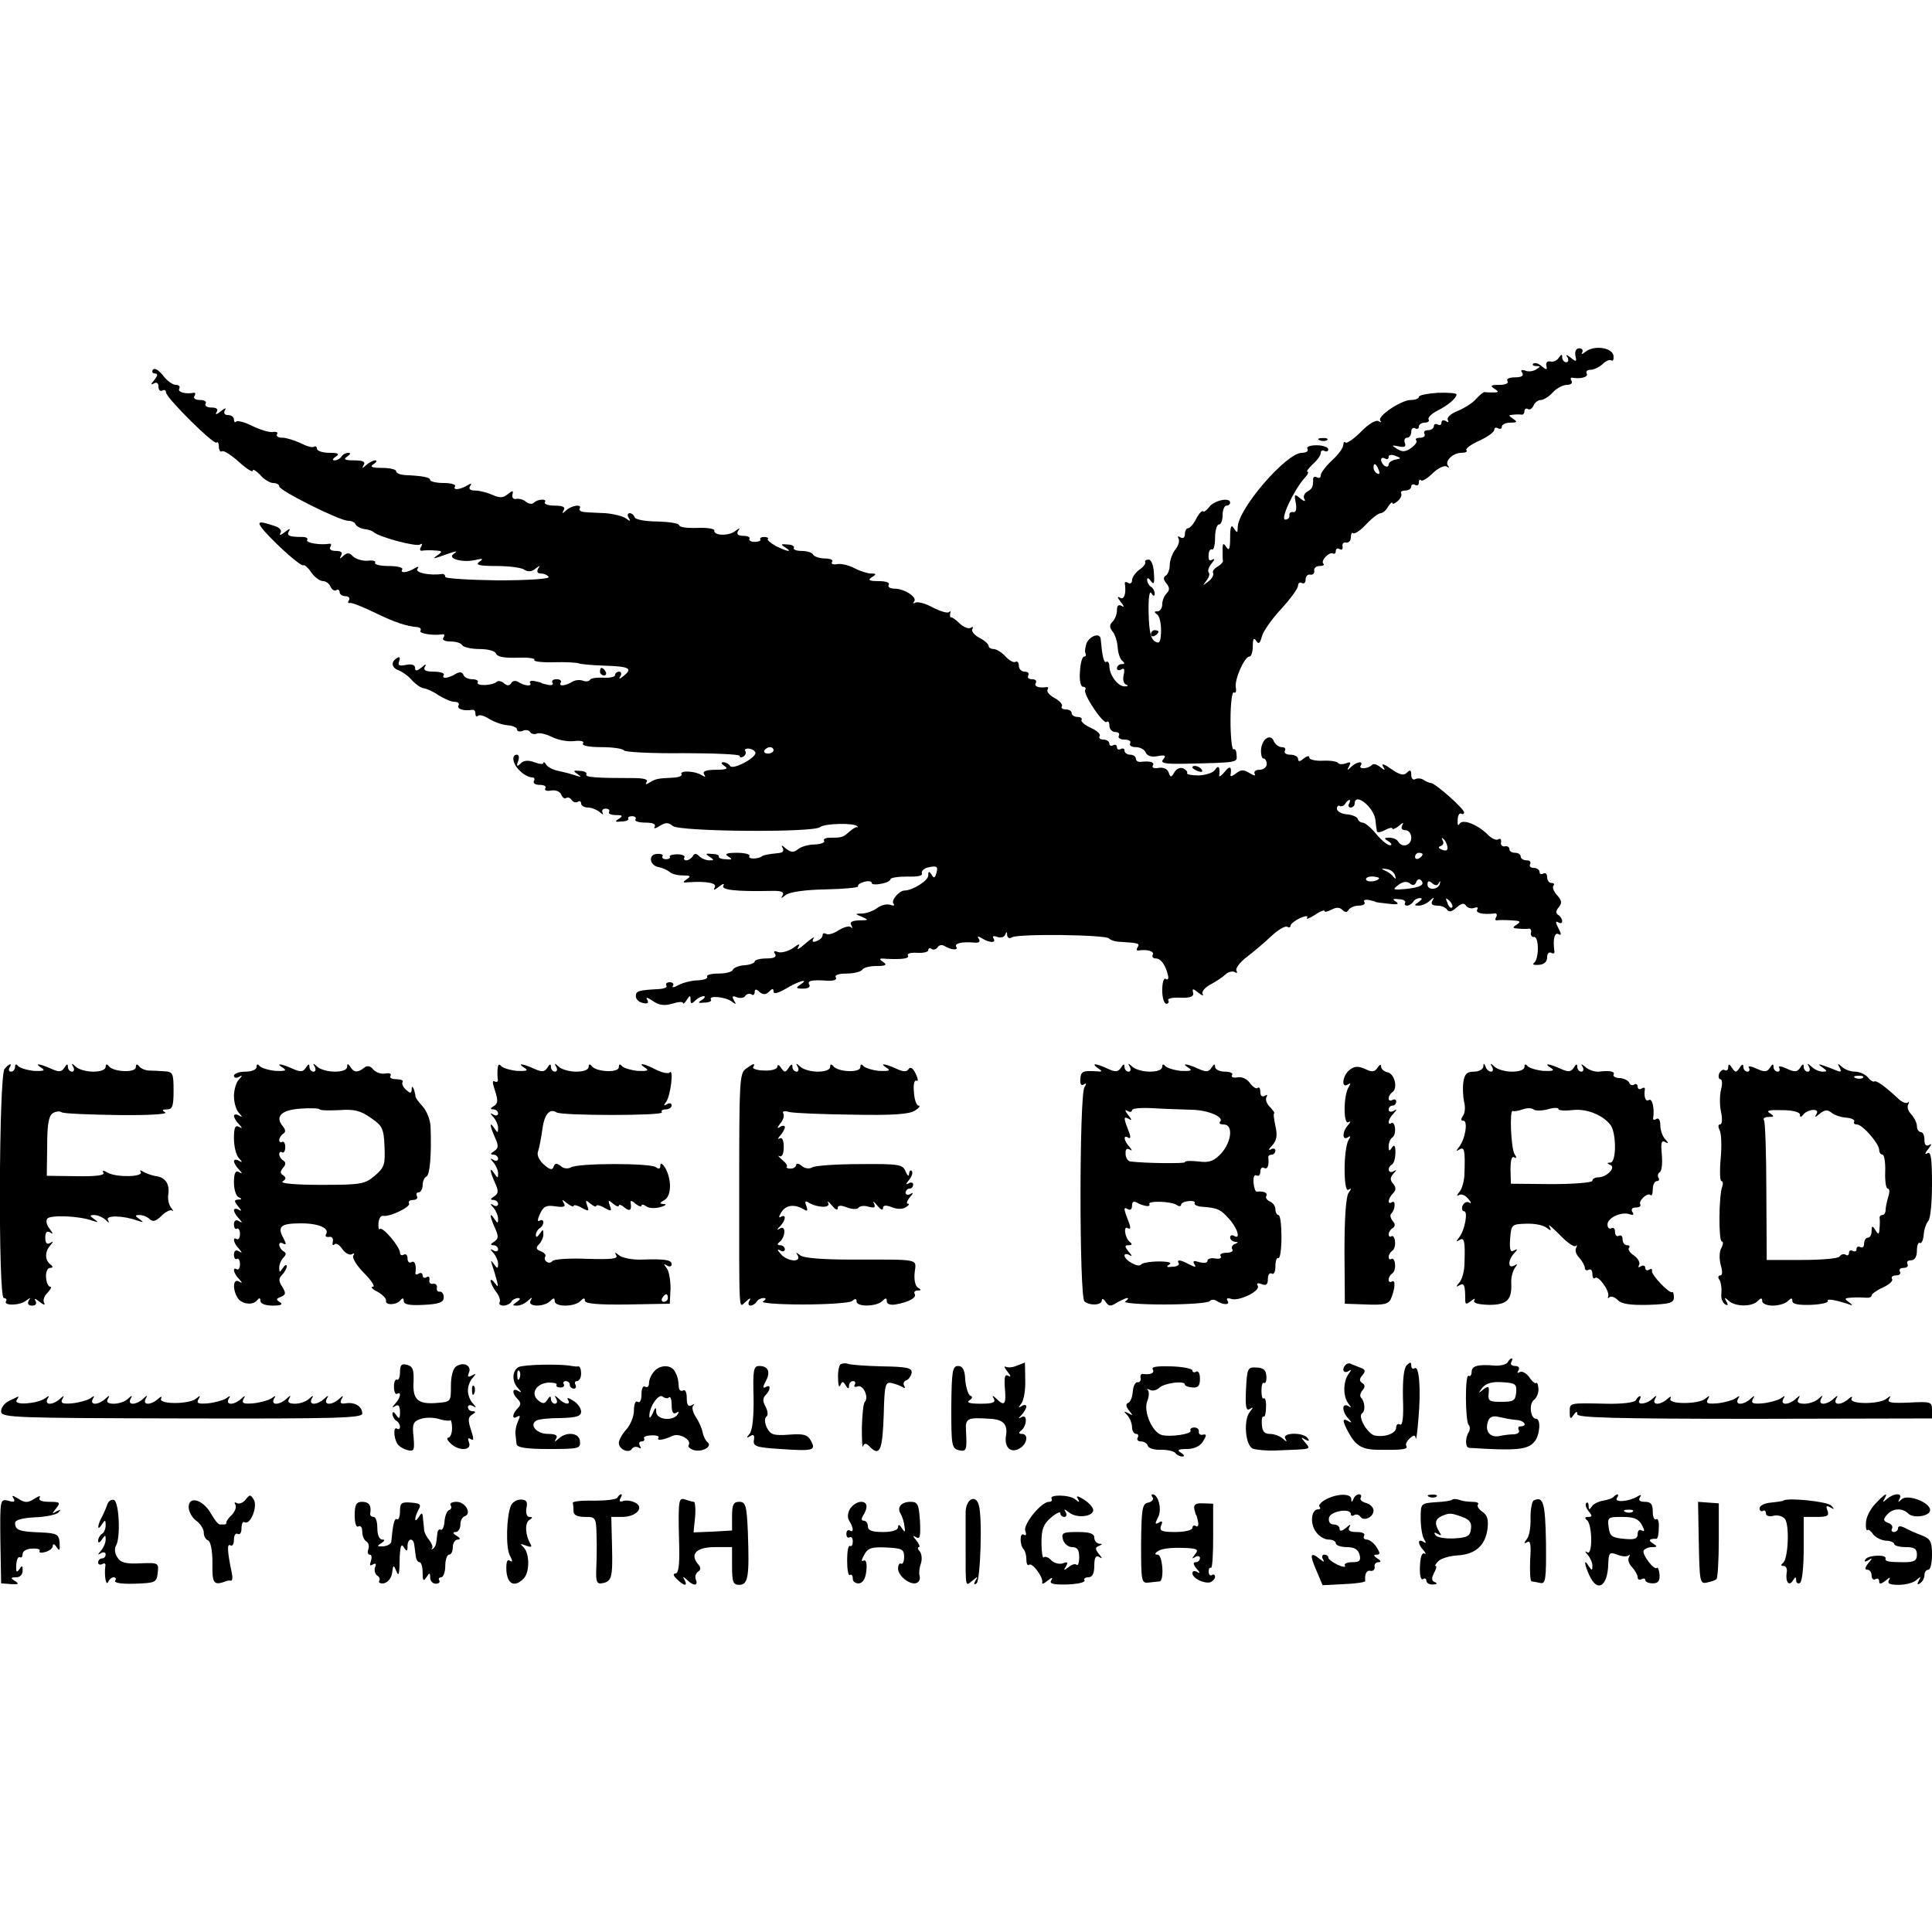 <?xml version="1.0" standalone="no"?>
<!DOCTYPE svg PUBLIC "-//W3C//DTD SVG 20010904//EN"
 "http://www.w3.org/TR/2001/REC-SVG-20010904/DTD/svg10.dtd">
<svg version="1.0" xmlns="http://www.w3.org/2000/svg"
 width="512pt" height="512pt" viewBox="0 0 512 512"
 preserveAspectRatio="xMidYMid meet">
<g transform="translate(0,512) scale(0.1,-0.1)"
fill="#000000" stroke="none">
<path d="M4175 4177 c4 -16 2 -17 -12 -5 -12 9 -15 9 -9 1 4 -7 2 -13 -3 -13
-6 0 -11 6 -11 13 0 9 -2 9 -9 -1 -4 -7 -14 -12 -22 -10 -8 2 -13 -3 -11 -11
3 -12 0 -12 -13 -1 -8 7 -18 10 -22 6 -3 -3 0 -6 8 -6 12 0 12 -2 0 -9 -8 -5
-21 -7 -29 -3 -10 3 -13 1 -8 -6 5 -8 -2 -12 -19 -12 -15 0 -24 -4 -20 -10 4
-6 -6 -10 -22 -10 -22 0 -25 -2 -13 -10 13 -8 12 -10 -2 -10 -10 0 -21 0 -24
1 -3 0 -13 -8 -22 -18 -9 -11 -32 -25 -49 -32 -18 -7 -30 -18 -26 -24 3 -6 1
-7 -5 -3 -7 4 -12 2 -12 -4 0 -6 -4 -8 -10 -5 -5 3 -10 1 -10 -4 0 -6 -7 -11
-16 -11 -8 0 -12 -4 -9 -10 3 -5 -2 -10 -11 -10 -10 0 -14 -3 -11 -7 4 -3 -2
-12 -13 -20 -15 -11 -24 -11 -37 -3 -16 10 -16 11 4 7 15 -3 20 -1 16 9 -3 8
0 14 6 14 6 0 11 7 11 16 0 8 5 12 10 9 6 -3 10 -1 10 4 0 6 7 11 16 11 8 0
13 4 10 8 -3 5 7 15 22 23 30 15 52 34 52 44 0 3 -22 5 -50 4 -27 -2 -50 -6
-50 -11 0 -4 -9 -8 -21 -8 -26 0 -91 -44 -81 -55 4 -5 2 -5 -5 -1 -7 4 -27 -8
-46 -28 -19 -19 -38 -32 -41 -29 -3 4 -6 1 -6 -6 0 -7 -13 -26 -30 -41 -16
-15 -30 -33 -30 -40 0 -6 -4 -8 -10 -5 -5 3 -10 1 -10 -4 0 -22 -2 -26 -16
-34 -8 -5 -11 -14 -7 -20 4 -7 -1 -6 -11 2 -15 13 -17 12 -12 -12 3 -17 0 -26
-7 -24 -7 1 -11 -3 -10 -9 1 -6 -4 -11 -11 -11 -14 0 22 77 51 110 9 9 12 17
8 17 -4 0 2 8 13 19 12 10 22 24 22 30 0 7 5 9 10 6 6 -3 10 -1 10 4 0 6 -14
11 -31 11 -17 0 -28 -4 -24 -10 3 -5 -3 -10 -15 -10 -41 0 -170 -149 -170
-198 0 -15 -2 -15 -10 -2 -7 11 -10 5 -10 -25 0 -30 -3 -36 -10 -25 -8 12 -10
11 -10 -7 0 -13 0 -26 1 -30 0 -3 -6 -10 -15 -15 -9 -5 -14 -13 -11 -17 2 -5
-3 -15 -13 -22 -15 -12 -16 -12 -5 2 7 9 10 19 6 22 -3 4 0 14 8 24 8 9 9 14
2 10 -8 -5 -11 -1 -10 12 0 11 5 17 9 15 4 -3 8 11 8 30 0 20 5 36 10 36 6 0
10 11 10 25 0 14 5 25 10 25 6 0 10 4 10 8 0 15 -42 6 -55 -11 -7 -9 -14 -15
-17 -12 -2 3 -11 -6 -18 -20 -7 -14 -17 -25 -22 -25 -4 0 -8 -7 -8 -16 0 -9
-5 -12 -12 -8 -6 4 -8 3 -5 -3 4 -6 0 -19 -8 -29 -8 -10 -15 -29 -15 -41 0
-12 -5 -25 -10 -28 -8 -5 -7 -11 1 -21 9 -11 9 -18 1 -26 -7 -7 -12 -20 -12
-30 0 -10 -6 -18 -12 -18 -10 0 -10 -2 -2 -8 7 -4 11 -24 11 -44 -1 -30 -4
-35 -16 -28 -11 6 -16 27 -17 75 -1 39 2 61 7 53 6 -9 9 -9 9 -1 0 6 -4 15
-10 18 -5 3 -10 12 -10 18 0 7 4 6 10 -3 8 -11 10 -6 8 21 -1 21 -7 36 -14 36
-7 0 -11 -3 -9 -7 2 -3 -5 -13 -16 -20 -10 -8 -19 -20 -19 -28 0 -7 -5 -10
-10 -7 -6 4 -10 3 -9 -2 4 -26 -2 -44 -13 -37 -8 5 -7 0 2 -11 9 -11 10 -16 3
-11 -9 5 -13 1 -13 -11 0 -11 -5 -24 -12 -31 -8 -8 -8 -15 0 -25 7 -8 13 -27
14 -43 1 -16 7 -32 13 -36 6 -5 6 -8 -2 -8 -7 0 -13 -5 -13 -11 0 -5 5 -7 12
-3 7 5 9 0 6 -14 -3 -12 -1 -23 6 -26 7 -3 6 -5 -3 -5 -17 -1 -40 28 -41 52 0
10 -4 16 -8 13 -7 -4 -11 16 -15 60 -1 19 -30 9 -38 -12 -3 -10 -5 -22 -2 -26
2 -5 0 -8 -4 -8 -5 0 -10 -18 -11 -40 -2 -24 2 -40 8 -40 6 0 9 -4 6 -8 -7
-11 49 -94 57 -85 4 3 7 -1 7 -10 0 -9 7 -17 16 -17 8 0 12 -4 9 -10 -3 -5 3
-10 15 -10 12 0 18 -4 15 -10 -3 -5 3 -10 15 -10 11 0 23 -6 26 -14 4 -9 15
-13 31 -10 21 4 24 2 16 -8 -9 -10 2 -13 55 -12 144 3 141 3 139 23 0 11 -4
18 -8 15 -4 -2 -8 32 -8 76 0 46 4 78 9 75 5 -3 7 3 5 13 -4 21 23 82 36 82 5
0 9 12 9 28 0 19 3 23 9 14 6 -10 10 -8 15 11 3 13 26 46 51 73 25 27 45 55
45 62 0 7 5 10 10 7 6 -3 10 1 10 9 0 9 6 15 13 13 6 -1 11 4 10 11 -2 6 5 12
14 12 9 0 14 3 10 6 -8 8 16 33 26 27 4 -2 7 1 7 7 0 6 5 8 10 5 6 -4 9 -1 8
7 -2 7 3 12 10 10 6 -1 12 5 12 15 0 9 3 13 6 10 4 -3 19 7 34 23 16 17 33 30
39 30 5 0 15 8 20 18 6 9 11 13 11 9 0 -4 6 -2 14 5 8 7 12 16 9 21 -2 4 3 7
11 7 9 0 16 5 16 11 0 5 5 7 10 4 6 -3 10 -1 10 6 0 7 3 10 6 6 3 -3 17 5 31
19 13 13 30 21 36 18 7 -4 9 -4 5 1 -11 12 12 35 35 35 11 0 17 3 13 7 -3 4
12 15 34 25 22 10 40 23 40 29 0 6 5 7 10 4 6 -3 10 -1 10 4 0 6 10 11 23 11
18 0 19 2 7 10 -13 9 -13 10 0 11 8 1 18 1 23 0 4 0 7 4 7 10 0 5 4 8 9 5 5
-3 11 1 15 9 3 8 12 15 19 15 8 0 22 9 32 20 10 11 27 20 37 20 11 0 16 5 13
10 -4 6 -3 10 2 9 22 -4 43 2 38 11 -3 6 1 10 10 10 9 0 23 7 32 15 8 8 18 13
23 10 5 -3 7 3 6 12 -3 22 -51 29 -74 11 -8 -7 -13 -8 -9 -2 3 6 0 11 -8 11
-8 0 -12 -8 -10 -20z m-477 -275 c-10 -2 -18 -8 -18 -13 0 -6 -4 -7 -10 -4 -5
3 -10 11 -10 16 0 6 5 7 10 4 6 -3 10 -2 10 4 0 6 8 7 18 3 16 -6 16 -7 0 -10z
m-44 -28 c3 -8 2 -12 -4 -9 -6 3 -10 10 -10 16 0 14 7 11 14 -7z"/>
<path d="M405 4140 c-3 -5 -1 -10 6 -10 8 0 7 -5 -2 -17 -10 -11 -10 -14 -1
-9 7 4 12 1 12 -9 0 -9 5 -13 10 -10 6 3 10 1 10 -5 0 -14 127 -140 134 -133
3 4 6 -1 6 -11 0 -9 4 -15 8 -12 5 3 25 -10 45 -28 21 -19 37 -29 37 -23 0 5
8 0 19 -11 10 -12 26 -22 35 -22 9 0 16 -4 16 -9 0 -11 160 -91 182 -91 9 0
18 -4 20 -9 2 -5 12 -11 23 -13 11 -1 22 -5 25 -8 11 -12 113 -40 123 -33 6 4
7 1 3 -6 -5 -8 -3 -12 5 -10 8 1 23 1 34 0 17 -1 18 -3 5 -12 -13 -9 -12 -10
3 -5 9 3 25 9 35 12 13 4 14 3 4 -4 -18 -12 23 -24 58 -16 20 5 22 3 10 -5
-11 -8 0 -11 45 -11 33 0 67 -4 75 -10 9 -6 20 -5 29 3 12 9 13 9 7 0 -4 -8
-2 -13 8 -13 8 0 17 -4 20 -9 4 -5 -53 -9 -134 -9 -77 1 -140 5 -140 9 0 5 -3
8 -7 8 -33 -5 -73 3 -67 13 5 7 3 8 -7 2 -20 -12 -40 -14 -33 -3 3 5 -13 9
-36 9 -23 0 -39 4 -36 9 3 4 -6 7 -19 5 -14 -1 -31 4 -39 11 -10 11 -16 11
-26 2 -10 -9 -11 -9 -6 1 5 8 0 12 -14 12 -12 0 -18 4 -15 10 4 6 3 10 -2 9
-24 -4 -63 2 -59 10 3 4 -2 8 -12 8 -36 0 -43 3 -36 16 5 7 0 6 -11 -3 -10 -8
-16 -10 -12 -3 5 7 -2 15 -15 19 -45 15 -50 13 -27 -14 37 -41 97 -94 103 -90
3 2 13 -7 21 -19 9 -13 23 -23 31 -23 8 0 17 -7 20 -15 4 -8 10 -12 15 -9 5 3
9 0 9 -5 0 -6 7 -11 16 -11 8 0 12 -5 9 -10 -4 -6 -3 -9 2 -8 4 2 34 -10 65
-25 53 -26 86 -37 115 -39 7 -1 10 -5 7 -10 -4 -7 35 -13 59 -9 5 1 6 -3 2 -9
-4 -6 4 -10 19 -10 14 0 28 -4 31 -10 3 -5 24 -10 46 -10 22 0 42 -5 44 -13 4
-8 23 -11 56 -10 27 1 48 -1 45 -6 -3 -4 21 -7 52 -6 31 1 61 -1 66 -3 4 -2
34 -5 66 -6 67 -2 78 -7 53 -27 -11 -9 -14 -10 -9 -1 4 6 2 12 -3 12 -6 0 -11
-4 -11 -9 0 -5 -14 -8 -31 -7 -16 1 -32 -1 -35 -5 -3 -5 -11 -6 -19 -3 -8 3
-20 2 -27 -2 -19 -12 -39 -14 -32 -3 3 5 -2 9 -11 9 -9 0 -14 -4 -11 -9 4 -5
-2 -8 -11 -6 -10 2 -18 4 -18 5 0 1 -8 3 -18 5 -9 2 -15 0 -12 -5 6 -10 -15
-8 -32 3 -6 4 -15 3 -18 -3 -5 -8 -11 -8 -19 -1 -7 6 -16 8 -20 4 -10 -10 -56
-12 -50 -1 3 4 -4 8 -15 8 -10 0 -21 5 -23 12 -3 7 -9 8 -19 3 -20 -13 -40
-15 -33 -4 3 5 -9 9 -26 9 -22 0 -29 4 -24 13 5 8 2 8 -9 -2 -13 -10 -17 -10
-17 -1 0 8 -9 11 -24 8 -18 -4 -23 -1 -18 10 3 10 1 13 -6 8 -17 -10 -15 -26
6 -33 9 -4 25 -15 34 -26 9 -10 23 -20 31 -21 8 -1 26 -9 40 -19 15 -9 33 -17
42 -17 9 0 13 -4 10 -10 -5 -9 15 -15 38 -11 4 0 7 -4 7 -11 0 -6 3 -8 7 -5 3
4 17 0 29 -8 13 -8 35 -16 49 -17 14 -1 25 -6 25 -11 0 -5 7 -7 15 -4 8 4 17
2 20 -3 3 -5 11 -7 18 -4 8 3 25 -2 40 -9 15 -8 41 -13 58 -11 18 2 28 0 24
-6 -4 -6 15 -10 49 -10 30 0 57 -4 60 -9 3 -4 73 -8 156 -7 82 0 150 -3 150
-7 0 -5 5 -5 10 -2 6 4 8 10 5 15 -3 4 2 7 10 6 9 -1 16 -6 17 -11 1 -14 -60
-46 -67 -35 -4 6 -12 10 -18 10 -7 0 -6 -4 3 -10 11 -7 5 -10 -23 -10 -26 0
-36 -4 -31 -12 5 -8 3 -8 -7 -2 -17 11 -59 13 -53 2 3 -4 -9 -9 -25 -9 -40 -2
-43 -3 -60 -13 -9 -6 -12 -5 -7 2 4 7 -9 10 -36 10 -98 0 -129 2 -124 10 2 4
-5 9 -17 9 -18 2 -19 0 -7 -8 12 -9 11 -9 -5 -4 -11 4 -31 9 -45 12 -13 2 -28
10 -32 16 -4 7 -8 9 -8 5 0 -4 -11 -3 -24 2 -16 6 -28 5 -36 -3 -10 -10 -12
-8 -7 6 4 9 2 17 -3 17 -16 0 -11 -26 8 -43 10 -10 24 -17 31 -17 7 0 9 -4 6
-10 -3 -5 3 -10 15 -10 12 0 19 -4 15 -9 -3 -6 4 -8 15 -6 12 2 23 -2 27 -10
3 -8 9 -13 13 -10 5 3 11 1 15 -5 4 -6 11 -8 16 -5 5 4 9 1 9 -4 0 -6 8 -11
18 -11 10 0 24 -6 31 -12 8 -7 11 -8 8 -2 -3 6 0 11 8 11 8 0 12 -4 9 -9 -3
-4 5 -8 18 -8 18 0 20 -2 8 -10 -12 -7 -10 -9 7 -7 12 0 20 4 18 7 -2 4 2 7
10 7 8 0 12 -4 9 -9 -3 -4 9 -8 26 -8 20 0 29 -4 25 -11 -4 -6 2 -5 13 2 16
10 23 10 35 0 19 -15 372 -18 390 -3 12 10 92 12 99 2 2 -3 1 -4 -1 -2 -2 1
-11 -4 -20 -12 -17 -15 -19 -16 -52 -16 -11 0 -18 -4 -15 -8 3 -5 -8 -9 -25
-10 -17 0 -37 -6 -45 -13 -11 -9 -18 -8 -31 2 -11 10 -14 10 -9 2 5 -9 0 -13
-13 -14 -21 -2 -39 -5 -43 -9 -10 -7 -37 -7 -32 1 3 5 -12 9 -33 9 -28 0 -34
-3 -23 -10 12 -7 10 -9 -7 -7 -12 0 -20 4 -18 7 2 3 -6 7 -18 7 -17 2 -19 0
-7 -7 13 -9 13 -10 0 -10 -9 0 -21 5 -27 11 -8 8 -13 8 -17 0 -4 -6 -12 -11
-17 -11 -6 0 -8 4 -5 8 2 4 -6 8 -19 8 -13 0 -22 -3 -20 -6 2 -4 -2 -7 -10 -7
-8 0 -12 4 -9 8 2 4 -4 7 -15 6 -24 -1 -20 -31 5 -35 10 -2 23 -8 29 -13 5 -5
20 -9 35 -9 20 0 22 -2 10 -10 -12 -8 -11 -10 5 -8 49 3 76 -2 69 -14 -5 -8 0
-7 11 2 10 8 16 10 12 3 -7 -11 31 -16 126 -14 28 1 36 -3 31 -12 -6 -9 -3 -8
8 1 10 8 50 14 106 15 50 1 88 5 86 8 -2 4 5 9 16 12 11 3 20 2 20 -3 0 -4 11
-5 25 -2 14 2 25 8 25 12 0 4 20 7 44 7 28 -1 42 2 39 9 -2 6 7 14 20 16 20 4
23 1 19 -14 -4 -15 -7 -17 -13 -6 -7 10 -9 10 -9 -2 0 -14 -42 -40 -63 -40
-14 0 -37 -27 -29 -35 4 -5 0 -6 -8 -3 -9 3 -24 0 -35 -8 -10 -8 -28 -14 -39
-15 -21 0 -21 -1 -1 -9 18 -8 17 -9 -8 -9 -20 -1 -26 -5 -21 -13 4 -7 3 -10
-1 -5 -5 4 -19 0 -32 -8 -13 -9 -28 -13 -33 -10 -6 3 -10 2 -10 -3 0 -6 -7
-13 -16 -16 -10 -4 -13 -2 -8 7 4 6 -5 1 -21 -13 -16 -14 -25 -19 -20 -11 6
11 3 11 -14 -2 -13 -8 -30 -13 -39 -10 -10 4 -13 2 -8 -5 5 -8 -3 -12 -23 -12
-17 0 -31 -4 -31 -8 0 -4 -12 -9 -27 -10 -16 -1 -29 -7 -31 -12 -2 -6 -19 -10
-38 -10 -20 0 -33 -4 -30 -8 3 -5 -8 -9 -24 -10 -16 0 -39 -6 -51 -12 -12 -7
-19 -8 -16 -3 4 5 0 10 -8 10 -8 0 -12 -4 -9 -9 3 -4 -5 -8 -18 -9 -56 -3 -63
-5 -63 -19 0 -8 8 -16 19 -18 13 -3 16 0 11 9 -5 7 1 6 14 -3 17 -12 31 -14
52 -8 16 5 29 6 29 2 0 -4 5 0 10 8 8 13 10 13 10 1 0 -12 3 -12 12 -3 7 7 17
12 23 12 5 0 3 -5 -5 -10 -12 -7 -10 -9 7 -7 12 0 20 4 17 8 -7 12 39 7 55 -5
12 -9 13 -8 6 3 -6 11 -4 13 8 8 9 -3 19 -2 22 4 4 5 11 7 16 4 5 -4 9 -1 9 6
0 8 4 9 13 0 10 -8 17 -7 25 1 9 9 12 9 12 0 0 -7 12 -4 33 8 32 20 66 29 37
10 -12 -8 -10 -10 8 -10 13 0 20 4 17 10 -7 11 5 14 48 11 17 -1 26 3 22 9 -4
6 8 10 29 10 19 0 38 5 41 10 3 6 21 10 38 10 25 0 29 3 17 11 -12 8 -10 10
10 8 43 -2 61 1 56 9 -3 5 8 8 24 7 17 -1 30 2 30 7 0 5 4 7 9 3 5 -3 12 -1
16 5 4 6 12 7 18 3 18 -11 38 -12 31 -2 -5 9 15 14 49 11 11 -1 16 2 11 10 -5
7 -3 8 7 2 21 -13 40 -14 32 -1 -4 6 0 8 10 4 9 -3 18 -1 21 6 3 9 5 8 5 -1 1
-8 6 -10 13 -6 16 10 250 7 257 -3 3 -4 17 -9 31 -9 47 -3 51 -4 45 -14 -4 -6
-3 -10 2 -9 22 4 43 -2 38 -11 -3 -5 0 -10 8 -10 14 0 27 -19 33 -48 1 -6 -2
-10 -7 -6 -5 3 -9 -11 -9 -30 0 -20 5 -36 11 -36 5 0 8 4 5 9 -3 5 11 8 32 7
27 -1 36 3 34 13 -3 12 -1 12 14 0 10 -8 15 -9 11 -3 -3 6 6 17 21 25 15 8 33
20 40 27 8 7 18 9 24 6 6 -4 8 -2 5 3 -4 6 8 22 26 36 17 13 47 38 66 56 18
17 37 28 42 25 5 -3 9 -2 9 3 0 4 11 13 25 20 15 6 22 7 19 1 -4 -6 5 -2 20 7
14 10 26 14 26 11 0 -4 8 -2 18 3 13 7 22 7 29 0 8 -8 13 -7 17 0 4 6 16 11
27 11 11 0 18 4 15 9 -4 5 2 8 11 6 10 -2 18 -4 18 -5 0 -1 16 -3 35 -5 23 -3
29 -1 20 5 -11 7 -10 9 7 7 12 0 19 -5 17 -9 -3 -4 -1 -8 5 -8 5 0 13 5 16 10
3 6 12 10 18 10 7 0 6 -4 -3 -10 -13 -9 -13 -10 0 -10 9 0 22 6 29 13 11 10
13 10 7 0 -5 -9 0 -13 13 -13 11 0 23 -5 26 -11 5 -7 13 -5 25 6 13 11 20 13
25 5 4 -6 14 -9 22 -6 8 3 11 1 8 -4 -6 -10 15 -14 44 -11 7 2 10 -3 6 -9 -3
-6 -3 -10 2 -9 4 1 22 1 38 0 23 -1 27 -3 15 -11 -13 -8 -12 -10 5 -11 11 -1
23 -1 27 0 5 0 7 -5 5 -12 -1 -6 3 -11 8 -10 14 2 14 -60 0 -69 -5 -4 0 -6 13
-5 14 1 22 8 22 20 0 10 5 15 11 12 6 -4 10 -1 8 6 -4 31 1 50 12 43 7 -4 7 1
-1 16 -8 15 -8 20 -1 16 6 -4 11 -3 11 3 0 5 -5 13 -10 16 -8 5 -7 11 1 21 9
11 8 18 -5 32 -9 10 -13 22 -9 25 3 4 1 7 -5 7 -7 0 -12 7 -12 16 0 8 -4 12
-10 9 -6 -3 -10 -1 -10 4 0 6 -7 11 -16 11 -8 0 -12 5 -9 10 3 6 -1 10 -9 10
-9 0 -16 5 -16 10 0 6 -7 10 -15 10 -8 0 -15 4 -15 10 0 5 -6 9 -12 7 -7 -1
-12 4 -10 11 1 8 -2 11 -7 8 -5 -4 -16 1 -25 9 -28 29 -69 46 -78 32 -4 -7 -6
-3 -5 10 0 12 5 19 9 17 4 -3 8 -1 8 3 0 10 -77 78 -88 78 -4 0 -13 4 -19 8
-7 5 -17 5 -23 2 -5 -3 -10 2 -10 11 0 14 -3 15 -12 6 -8 -8 -18 -6 -41 10
-18 13 -27 16 -22 7 7 -11 6 -12 -7 -2 -8 7 -18 10 -22 6 -10 -11 -37 -12 -30
-2 8 13 -10 11 -25 -3 -11 -11 -12 -10 -6 1 6 11 4 13 -8 8 -9 -3 -18 -3 -21
1 -2 4 -20 7 -40 6 -20 -1 -36 3 -36 8 0 6 -6 5 -15 -2 -10 -9 -15 -9 -15 -1
0 6 -9 11 -21 11 -11 0 -17 5 -14 10 3 6 0 10 -8 10 -8 0 -17 7 -21 15 -8 22
-31 8 -34 -20 -1 -14 2 -25 6 -25 5 0 9 -7 9 -15 0 -8 -9 -15 -19 -15 -11 0
-16 -5 -13 -11 4 -6 -2 -5 -13 2 -17 10 -23 10 -37 -1 -9 -7 -15 -9 -14 -4 4
23 -2 26 -16 8 -8 -10 -15 -14 -14 -9 3 22 -2 29 -11 15 -5 -8 -24 -14 -43
-15 -20 0 -33 3 -31 6 2 4 -3 9 -11 13 -8 3 -18 -2 -23 -11 -8 -14 -10 -14
-15 0 -4 10 -14 14 -27 12 -11 -2 -18 0 -15 6 6 9 -7 13 -32 10 -7 -1 -13 3
-13 9 0 5 -7 10 -15 10 -8 0 -15 5 -15 11 0 5 -4 7 -10 4 -5 -3 -10 -1 -10 5
0 6 -5 8 -10 5 -5 -3 -10 -1 -10 4 0 6 -7 11 -16 11 -8 0 -13 4 -10 9 4 5 -7
15 -23 22 -16 7 -27 17 -25 21 3 4 -2 8 -10 8 -9 0 -16 5 -16 10 0 6 -7 10
-16 10 -8 0 -13 4 -10 8 3 5 -6 15 -19 22 -13 7 -22 17 -19 22 3 5 2 8 -3 7
-20 -3 -34 2 -28 11 3 6 -1 10 -10 10 -9 0 -13 4 -10 10 3 6 -1 10 -9 10 -9 0
-16 7 -16 16 0 8 -4 13 -9 10 -4 -3 -16 3 -26 14 -10 11 -24 20 -32 20 -7 0
-13 4 -13 8 0 5 -11 15 -25 22 -13 7 -22 18 -18 23 3 6 1 7 -5 3 -6 -3 -18 2
-28 11 -10 10 -20 17 -23 17 -3 -1 -4 3 -3 10 2 6 1 8 -3 4 -4 -4 -23 2 -43
12 -19 11 -40 16 -46 13 -6 -3 -8 -3 -4 2 11 11 -23 34 -50 35 -13 0 -20 4
-17 10 4 6 -7 10 -27 10 -25 0 -29 3 -18 10 13 8 13 10 -1 10 -9 0 -29 6 -44
14 -15 8 -36 13 -46 11 -11 -2 -17 0 -14 6 4 5 -5 9 -19 9 -14 0 -28 5 -31 10
-3 6 -17 10 -31 10 -14 0 -23 4 -20 8 2 4 -5 9 -17 9 -17 2 -19 0 -7 -7 23
-15 6 -12 -24 3 -14 8 -24 16 -21 19 3 2 -2 5 -10 5 -8 0 -12 -3 -10 -7 2 -3
-5 -6 -15 -6 -10 0 -16 4 -14 8 3 4 -4 8 -16 8 -14 0 -19 4 -14 13 6 9 5 9 -7
0 -17 -14 -58 -13 -56 1 1 5 -19 8 -45 7 -27 -1 -48 2 -48 7 0 5 -26 9 -57 10
-32 0 -59 5 -61 11 -2 6 -8 11 -13 11 -6 0 -7 -6 -3 -12 6 -10 4 -10 -7 -2 -8
6 -32 12 -54 14 -22 1 -48 2 -57 3 -9 1 -14 5 -12 9 8 13 -21 9 -35 -4 -11
-10 -13 -10 -7 0 5 8 -2 12 -24 12 -17 0 -29 4 -26 9 7 10 -20 9 -30 -2 -4 -4
-13 -2 -20 3 -6 6 -18 9 -25 8 -8 -2 -13 3 -11 11 3 12 1 12 -13 1 -12 -10
-21 -10 -41 -1 -14 6 -34 11 -45 11 -13 0 -18 4 -13 12 5 7 3 8 -7 2 -20 -12
-40 -14 -33 -3 3 5 -11 9 -30 9 -20 0 -36 4 -36 8 0 7 -20 11 -67 13 -13 1
-23 5 -23 10 0 5 -17 9 -37 9 -28 0 -34 3 -23 10 8 5 10 10 4 10 -5 0 -16 -6
-23 -12 -11 -10 -13 -10 -7 0 5 8 -2 12 -26 12 -25 0 -29 3 -18 10 9 6 10 10
3 10 -6 0 -15 -4 -18 -10 -3 -5 -12 -10 -18 -10 -7 0 -6 4 3 10 11 7 7 10 -17
10 -18 0 -33 5 -33 11 0 5 -4 8 -8 5 -5 -3 -21 2 -36 10 -16 7 -37 14 -48 14
-10 0 -17 4 -14 9 4 5 -2 8 -11 6 -10 -1 -34 6 -54 16 -20 10 -39 15 -43 12
-3 -4 -6 -1 -6 5 0 7 -7 12 -16 12 -9 0 -12 5 -8 13 5 7 0 6 -11 -3 -11 -9
-16 -10 -11 -2 5 8 0 12 -14 12 -12 0 -18 5 -15 10 3 6 -3 10 -15 10 -12 0
-18 4 -15 10 4 6 3 10 -2 9 -22 -4 -43 2 -38 11 3 6 -1 10 -9 10 -8 0 -24 11
-34 25 -12 15 -23 21 -27 15z m1645 -1008 c0 -5 -7 -9 -15 -9 -8 0 -12 4 -9 9
3 4 9 8 15 8 5 0 9 -4 9 -8z m1525 -142 c-3 -5 -1 -10 4 -10 6 0 11 5 11 10 0
32 51 -9 55 -43 1 -12 3 -26 4 -30 0 -4 10 -3 21 3 11 6 20 8 20 4 0 -3 8 0
17 7 11 10 14 10 9 2 -4 -8 -1 -13 8 -13 9 0 16 -9 16 -20 0 -21 -24 -28 -35
-10 -3 6 -14 10 -23 10 -15 0 -15 -2 -2 -10 8 -5 10 -10 3 -10 -6 0 -23 14
-36 30 -14 17 -30 30 -36 30 -5 0 -11 4 -13 10 -1 5 -15 11 -29 12 -14 1 -26
8 -26 15 0 6 4 10 8 7 4 -2 10 0 14 6 3 5 8 10 11 10 3 0 2 -4 -1 -10z m261
-115 c1 -9 -4 -11 -14 -7 -10 4 -12 7 -4 10 7 2 9 9 5 15 -3 7 -2 8 2 4 5 -4
10 -14 11 -22z m-66 -19 c0 -3 -4 -8 -10 -11 -5 -3 -10 -1 -10 4 0 6 5 11 10
11 6 0 10 -2 10 -4z m-73 -56 c3 -10 2 -11 -4 -4 -4 6 -15 14 -23 17 -11 5 -9
6 4 4 11 -1 21 -9 23 -17z m-43 -9 c-9 -9 -34 -9 -34 -1 0 5 9 8 20 7 10 -1
17 -3 14 -6z m99 -9 c2 7 8 10 12 6 13 -12 0 -20 -41 -24 -33 -3 -35 -2 -18
11 12 9 23 10 30 4 8 -7 14 -5 17 3z m60 -2 c3 6 5 6 3 -1 -3 -17 -33 -20 -33
-3 0 10 4 11 13 3 8 -7 14 -6 17 1z m35 -65 c-3 -3 -9 2 -12 12 -6 14 -5 15 5
6 7 -7 10 -15 7 -18z"/>
<path d="M3498 3953 c7 -3 16 -2 19 1 4 3 -2 6 -13 5 -11 0 -14 -3 -6 -6z"/>
<path d="M3050 3439 c0 -5 5 -7 10 -4 6 3 10 8 10 11 0 2 -4 4 -10 4 -5 0 -10
-5 -10 -11z"/>
<path d="M1590 3340 c0 -5 5 -10 11 -10 5 0 7 5 4 10 -3 6 -8 10 -11 10 -2 0
-4 -4 -4 -10z"/>
<path d="M3160 3086 c0 -2 7 -7 16 -10 8 -3 12 -2 9 4 -6 10 -25 14 -25 6z"/>
<path d="M12 2287 c-15 -18 -17 -607 -2 -607 6 0 9 -4 6 -8 -8 -13 37 -12 53
1 12 9 13 9 7 0 -4 -8 -1 -13 9 -13 10 0 13 5 9 13 -5 7 0 6 11 -3 10 -8 16
-10 12 -3 -4 6 0 19 9 27 8 9 12 16 7 16 -5 0 -10 11 -11 25 -1 14 4 25 11 25
7 0 8 3 2 8 -16 11 -17 33 -3 50 10 12 10 14 1 8 -9 -5 -13 0 -13 14 0 14 4
19 13 14 8 -6 8 -3 -1 9 -8 9 -11 21 -7 27 7 11 85 8 120 -5 16 -5 17 -5 5 4
-13 9 -13 11 0 11 9 0 22 -6 29 -12 10 -10 12 -10 7 -1 -7 13 41 12 79 -2 16
-5 17 -5 5 4 -13 9 -13 11 0 11 9 0 21 -5 27 -11 8 -8 17 -5 31 9 11 11 24 17
28 14 5 -4 3 0 -3 8 -6 8 -9 24 -7 35 4 26 -7 44 -31 48 -11 1 -26 7 -34 11
-9 6 -12 5 -8 0 8 -13 -63 -15 -87 -2 -12 7 -16 7 -12 0 4 -7 -21 -10 -72 -9
l-78 1 1 78 c0 58 4 81 15 88 8 5 19 6 24 2 6 -3 72 -6 149 -7 76 -1 132 2
125 7 -10 6 -8 8 5 8 14 0 17 9 17 50 0 46 -2 50 -25 51 -14 1 -33 2 -42 2
-10 1 -21 6 -25 12 -5 6 -8 5 -8 -3 0 -16 -61 -13 -72 3 -5 6 -8 5 -8 -2 0 -8
-13 -13 -33 -13 -18 0 -39 6 -46 13 -11 10 -13 10 -7 0 4 -7 2 -13 -3 -13 -6
0 -11 6 -11 13 0 8 -3 8 -9 -2 -8 -12 -14 -13 -36 -3 -31 14 -46 15 -25 2 11
-7 6 -9 -20 -8 -19 2 -38 8 -42 13 -5 6 -8 5 -8 -2 0 -7 -5 -13 -11 -13 -5 0
-7 5 -4 10 9 14 -1 12 -13 -3z"/>
<path d="M680 2293 c0 -8 -13 -13 -30 -13 -16 0 -30 -5 -30 -11 0 -5 6 -7 13
-3 10 6 10 4 0 -7 -7 -7 -13 -27 -13 -44 0 -17 6 -37 13 -44 10 -11 10 -13 0
-7 -7 4 -13 3 -13 -1 0 -5 6 -15 13 -22 10 -11 10 -13 0 -7 -10 5 -13 -3 -13
-31 0 -22 6 -45 13 -52 10 -11 10 -13 0 -7 -7 4 -13 3 -13 -1 0 -5 6 -15 13
-22 10 -11 10 -13 0 -7 -9 5 -13 -3 -13 -28 0 -19 6 -37 13 -39 9 -4 8 -6 -2
-6 -11 -1 -11 -4 0 -18 10 -11 10 -14 2 -9 -7 4 -13 3 -13 -1 0 -5 6 -15 13
-22 10 -11 10 -13 0 -7 -8 5 -13 1 -13 -9 0 -9 4 -14 8 -11 4 2 8 -4 8 -14 0
-10 -4 -16 -8 -14 -13 8 -9 -11 5 -25 9 -11 10 -13 0 -7 -8 5 -13 1 -13 -9 0
-9 4 -14 8 -11 4 2 8 -4 8 -14 0 -10 -4 -16 -8 -14 -13 8 -9 -11 5 -25 10 -11
10 -13 0 -7 -16 9 -17 -22 -3 -44 11 -17 42 -20 52 -5 5 6 8 6 8 -2 0 -8 13
-13 33 -13 21 0 28 3 19 9 -11 7 -11 9 2 14 14 6 14 10 4 27 -10 15 -10 22 0
32 6 6 12 17 12 22 0 6 -5 4 -10 -4 -9 -13 -10 -13 -10 1 0 8 5 20 11 26 8 8
8 13 0 17 -6 4 -11 12 -11 17 0 6 5 7 11 3 8 -4 8 0 0 15 -17 31 -7 39 47 39
47 0 76 -13 66 -29 -3 -5 0 -8 8 -7 7 2 12 -4 10 -12 -2 -8 0 -12 4 -8 4 5 14
-1 21 -12 8 -11 19 -17 25 -14 7 4 8 2 4 -4 -3 -6 10 -27 29 -46 20 -20 30
-36 23 -36 -7 0 -2 -6 12 -13 14 -8 24 -18 23 -24 -3 -13 29 -12 39 2 5 6 8 5
8 -3 0 -9 15 -12 53 -10 42 2 53 7 53 20 0 9 -5 16 -11 15 -5 -1 -9 4 -7 11 1
6 -4 11 -10 10 -7 -2 -12 3 -10 10 1 8 -2 11 -8 7 -5 -3 -10 -1 -10 5 0 6 -5
8 -10 5 -6 -4 -10 -3 -9 2 3 20 -2 34 -11 28 -5 -3 -10 1 -10 10 0 9 -4 13
-10 10 -5 -3 -10 -1 -10 5 0 16 -46 70 -53 63 -3 -3 -5 4 -4 16 1 11 6 20 12
19 17 -4 75 24 69 33 -3 5 2 9 11 9 9 0 13 5 10 10 -3 6 -1 10 4 10 6 0 11 9
11 19 0 11 5 21 10 23 9 3 14 56 11 134 -1 16 -10 40 -21 52 -11 12 -20 24
-19 27 0 3 -2 11 -4 18 -4 9 -6 9 -6 -1 -1 -10 -4 -10 -15 0 -8 7 -12 16 -9
21 2 4 -5 7 -17 7 -12 0 -19 4 -15 9 3 6 -3 8 -14 6 -11 -2 -25 3 -32 11 -7 9
-16 11 -23 5 -17 -14 -28 -14 -37 1 -7 10 -9 10 -9 1 0 -8 -13 -13 -33 -13
-18 0 -39 6 -46 13 -11 10 -13 10 -7 0 4 -7 2 -13 -3 -13 -6 0 -11 6 -11 13 0
8 -3 8 -9 -2 -8 -12 -14 -13 -36 -3 -31 14 -46 15 -25 2 11 -7 6 -9 -20 -8
-19 2 -38 8 -42 13 -5 6 -8 5 -8 -2z m219 -115 c39 3 56 -1 83 -20 31 -21 35
-28 37 -76 2 -48 0 -56 -26 -78 -26 -22 -36 -24 -143 -24 -68 0 -109 4 -101 9
9 6 10 10 2 16 -9 5 -9 10 -1 20 8 9 8 15 0 20 -5 3 -10 11 -10 16 0 6 4 8 8
5 4 -2 8 4 8 14 0 10 -4 16 -8 14 -4 -3 -8 -1 -8 5 0 5 5 13 10 16 8 5 7 11
-1 21 -21 25 -3 43 48 46 26 2 49 1 50 -2 2 -3 25 -3 52 -2z"/>
<path d="M1319 2290 c-1 -8 -1 -21 0 -29 2 -7 -2 -10 -8 -7 -7 4 -6 -4 1 -25
8 -25 8 -33 -3 -40 -10 -6 -11 -9 -1 -9 6 0 12 -5 12 -11 0 -5 -6 -7 -12 -3
-10 6 -10 4 0 -7 6 -7 12 -20 12 -28 0 -14 -1 -14 -10 -1 -14 21 -12 6 2 -25
10 -22 9 -28 -3 -36 -10 -6 -10 -9 -1 -9 6 0 12 -5 12 -11 0 -5 -6 -7 -12 -3
-10 6 -10 4 0 -7 6 -7 12 -20 12 -29 0 -13 -1 -13 -10 0 -14 21 -12 6 2 -25
10 -22 9 -28 -3 -36 -10 -6 -10 -9 -1 -9 6 0 12 -5 12 -11 0 -5 -6 -7 -12 -3
-10 6 -10 4 0 -7 6 -7 12 -20 12 -29 0 -13 -1 -13 -10 0 -14 21 -12 6 2 -25
10 -22 9 -28 -3 -36 -10 -6 -10 -9 -1 -9 6 0 12 -5 12 -11 0 -5 -6 -7 -12 -3
-10 6 -10 4 0 -7 6 -7 12 -20 12 -28 0 -14 -2 -14 -11 -1 -9 12 -9 11 -4 -5 4
-11 9 -29 12 -40 4 -16 3 -17 -6 -5 -6 8 -11 11 -11 5 1 -5 7 -19 15 -29 8
-10 12 -23 9 -27 -3 -5 2 -9 10 -9 8 0 18 5 21 10 3 6 12 10 18 10 7 0 6 -4
-3 -10 -13 -9 -13 -10 0 -10 9 0 22 6 29 13 11 10 13 10 7 0 -9 -17 36 -17 52
-1 9 9 12 9 12 0 0 -16 52 -16 68 0 9 9 12 9 12 1 0 -8 34 -11 113 -10 l112 2
2 40 c0 22 -4 46 -10 54 -9 12 -9 13 1 7 6 -4 12 -2 12 3 0 12 -15 15 -79 13
-24 -1 -51 4 -60 11 -11 9 -13 9 -8 0 6 -9 -13 -11 -78 -9 -47 2 -88 -1 -91
-6 -3 -4 -10 -6 -15 -2 -5 3 -7 9 -4 14 3 4 -3 11 -12 14 -12 5 -14 9 -5 18 7
7 12 19 12 27 0 14 -1 14 -10 1 -6 -9 -10 -10 -10 -3 0 6 5 15 10 18 6 3 10
11 10 16 0 6 -5 7 -10 4 -6 -4 -6 3 1 18 9 20 17 24 41 20 23 -3 28 -1 22 9
-6 10 -4 10 9 -1 9 -7 17 -10 17 -7 0 4 10 2 22 -5 18 -10 20 -9 14 6 -5 15
-4 16 9 5 8 -7 15 -9 15 -6 0 4 10 2 22 -5 18 -10 20 -9 14 6 -5 15 -4 16 9 5
8 -7 15 -9 15 -5 0 4 7 2 15 -5 14 -12 20 -7 16 14 -1 5 5 4 13 -4 9 -7 16 -9
16 -5 0 4 6 3 13 -2 6 -5 23 -6 37 -2 14 4 18 8 10 8 -13 1 -13 3 1 11 19 11
19 55 2 85 -8 12 -13 15 -13 6 0 -9 -4 -10 -12 -4 -16 11 -208 11 -226 -1 -7
-4 -19 -3 -26 4 -11 8 -15 8 -19 -2 -3 -10 -10 -8 -26 6 -13 12 -19 26 -15 35
3 9 8 34 11 56 5 41 19 59 38 47 14 -9 284 -9 279 0 -3 5 2 8 10 8 9 0 16 5
16 11 0 5 -6 7 -12 3 -10 -6 -10 -4 -2 7 11 16 20 88 9 77 -4 -4 -20 -1 -36 7
-32 17 -52 20 -29 5 11 -7 6 -9 -20 -8 -19 2 -38 8 -42 13 -5 6 -8 5 -8 -3 0
-16 -61 -13 -72 3 -5 6 -8 5 -8 -2 0 -8 -13 -13 -33 -13 -18 0 -39 6 -46 13
-11 10 -13 10 -7 0 4 -7 2 -13 -3 -13 -6 0 -11 6 -11 13 0 8 -3 8 -9 -2 -8
-12 -14 -13 -36 -3 -31 14 -46 15 -25 2 11 -7 6 -9 -20 -8 -19 2 -38 8 -42 13
-5 6 -8 4 -9 -5z m451 -610 c0 -5 -5 -10 -11 -10 -5 0 -7 5 -4 10 3 6 8 10 11
10 2 0 4 -4 4 -10z"/>
<path d="M1976 2287 c-16 -11 -17 -38 -17 -297 0 -371 -2 -335 18 -319 11 10
14 10 9 2 -4 -7 -3 -13 3 -13 5 0 13 5 16 10 3 6 12 10 18 10 8 0 8 -3 -1 -9
-7 -4 38 -8 105 -8 65 0 124 4 131 9 8 7 12 7 12 -1 0 -15 53 -14 68 1 9 9 12
9 12 0 0 -8 9 -11 23 -9 35 6 57 18 51 28 -3 5 1 9 8 9 10 0 10 2 0 8 -7 5
-10 22 -8 40 4 37 18 34 -169 34 -76 0 -125 4 -134 11 -12 9 -13 9 -7 0 11
-20 -29 -16 -45 4 -10 11 -10 14 -1 9 6 -4 12 -2 12 3 0 6 -6 11 -12 11 -8 0
-9 3 -3 8 16 11 19 45 3 37 -10 -6 -11 -5 0 6 15 16 16 33 1 24 -6 -4 -5 2 2
13 12 19 35 22 61 6 8 -5 9 -2 5 10 -5 12 -3 15 6 9 23 -14 59 -15 52 -1 -4 7
1 4 9 -6 9 -11 16 -15 16 -8 0 8 7 9 25 2 13 -5 27 -5 30 -1 3 5 15 7 27 3 16
-4 19 -2 14 9 -4 8 0 5 8 -5 9 -11 16 -15 16 -8 0 8 7 9 23 3 14 -6 30 -6 38
0 8 5 10 9 5 9 -5 0 -2 8 5 17 10 11 10 14 2 9 -7 -4 -13 -2 -13 3 0 6 5 11
10 11 6 0 10 5 10 11 0 5 -6 7 -12 3 -9 -5 -8 -2 1 9 8 10 11 20 7 24 -3 3 -6
0 -7 -8 0 -8 -4 -5 -9 6 -7 19 -16 21 -121 20 -63 0 -120 -4 -127 -9 -7 -4
-19 -3 -27 4 -8 7 -15 8 -15 3 0 -5 -7 -10 -15 -10 -8 0 -13 3 -10 5 3 3 -3
11 -13 19 -9 8 -12 12 -6 9 6 -3 11 6 11 24 0 18 -4 27 -11 23 -6 -3 -5 0 2 8
6 7 12 17 12 22 0 4 -6 5 -12 1 -9 -6 -9 -3 0 9 8 9 11 21 8 26 -4 6 2 8 16 4
13 -3 88 -6 168 -7 106 -2 150 1 165 11 11 7 15 13 9 13 -5 0 -11 16 -12 36
-2 20 1 33 7 30 5 -3 4 5 -2 18 -7 15 -14 20 -19 13 -5 -8 -14 -8 -33 1 -31
14 -46 15 -25 2 11 -7 6 -9 -20 -8 -19 2 -38 8 -42 13 -5 6 -8 5 -8 -3 0 -16
-61 -13 -72 3 -5 6 -8 5 -8 -2 0 -8 -13 -13 -33 -13 -18 0 -39 6 -46 13 -11
10 -13 10 -7 0 4 -7 2 -13 -3 -13 -6 0 -11 6 -11 13 0 8 -4 7 -10 -3 -9 -13
-11 -13 -20 0 -5 8 -10 10 -10 3 0 -6 -15 -11 -34 -10 -19 0 -33 5 -30 9 7 12
0 10 -20 -5z"/>
<path d="M2910 2289 c12 -8 12 -10 -5 -8 -35 2 -41 0 -42 -21 -1 -13 2 -18 9
-14 7 5 8 2 2 -7 -14 -21 -14 -557 0 -568 15 -12 46 -10 46 3 0 6 5 4 10 -4 8
-12 13 -13 30 -2 11 6 23 12 27 12 5 0 2 -4 -5 -9 -7 -4 37 -8 103 -8 63 0
118 4 121 9 3 4 11 5 17 1 19 -12 38 -12 30 0 -4 6 0 8 9 5 20 -8 80 21 71 35
-4 6 0 8 10 4 13 -5 17 -1 17 14 0 11 5 17 10 14 6 -4 10 5 10 20 0 14 4 24 8
21 4 -2 8 22 8 55 0 32 -3 59 -8 59 -4 0 -8 7 -8 15 0 9 -7 18 -15 21 -8 4
-12 10 -9 15 4 8 -7 13 -26 11 -3 0 -7 11 -8 24 -1 15 2 22 8 19 6 -3 10 1 10
10 0 9 5 13 10 10 9 -6 14 8 11 28 0 4 3 7 9 7 5 0 10 5 10 11 0 5 -6 7 -12 3
-7 -4 -6 1 3 10 12 13 15 26 9 52 -4 19 -6 34 -3 34 2 0 -3 7 -11 16 -9 8 -13
20 -10 26 4 7 2 8 -4 4 -7 -4 -12 0 -12 10 0 10 -3 14 -7 11 -3 -4 -12 2 -20
12 -8 12 -22 18 -33 16 -11 -2 -18 0 -15 6 4 5 -5 9 -19 9 -14 0 -26 6 -26 13
0 8 -3 8 -9 -2 -8 -12 -14 -13 -36 -3 -31 14 -46 15 -25 2 11 -7 6 -9 -20 -8
-19 2 -38 8 -42 13 -5 6 -8 5 -8 -2 0 -8 -13 -13 -33 -13 -18 0 -39 6 -46 13
-11 10 -13 10 -7 0 4 -7 2 -13 -3 -13 -6 0 -11 6 -11 13 0 8 -3 8 -9 -2 -8
-12 -14 -13 -36 -3 -32 15 -45 15 -25 1z m249 -110 c44 -1 87 -20 74 -32 -3
-4 1 -7 10 -7 26 0 21 -46 -7 -77 -19 -20 -31 -25 -60 -21 -20 2 -36 2 -36 -2
0 -4 -104 -3 -145 2 -6 1 -12 10 -12 20 -1 12 3 16 10 12 8 -5 8 -3 0 7 -15
16 -17 33 -3 24 7 -4 7 3 0 20 -13 34 -13 38 3 29 7 -5 6 0 -3 11 -9 11 -10
16 -2 11 6 -4 12 -3 12 2 0 5 26 7 58 5 31 -2 77 -3 101 -4z m-121 -255 c6 -1
10 1 8 5 -6 9 56 8 72 -2 6 -5 12 -4 12 0 0 5 9 9 20 10 11 1 18 -1 16 -5 -3
-4 6 -9 19 -10 42 -3 50 -7 72 -32 23 -25 32 -57 13 -45 -5 3 -10 1 -10 -4 0
-6 6 -11 13 -12 9 0 9 -2 -1 -6 -6 -2 -10 -9 -6 -14 3 -5 -4 -9 -16 -9 -12 0
-19 -4 -15 -9 3 -6 -4 -8 -15 -6 -11 2 -20 -1 -20 -6 0 -6 -9 -7 -21 -4 -15 5
-19 4 -14 -5 6 -9 3 -9 -13 -1 -24 13 -35 14 -28 3 2 -4 -5 -9 -17 -9 -15 -2
-18 0 -8 6 8 5 -3 8 -28 8 -23 0 -44 -4 -47 -8 -6 -10 -44 11 -44 24 0 4 6 5
13 1 8 -5 8 -2 -2 9 -11 14 -11 17 0 17 9 0 10 3 4 8 -14 10 -19 46 -6 37 8
-4 8 2 1 20 -13 33 -13 38 0 30 6 -3 10 1 10 10 0 10 4 13 13 8 6 -4 18 -8 25
-9z"/>
<path d="M3577 2285 c-19 -14 -24 -51 -5 -39 8 5 8 3 2 -7 -14 -22 -14 -100
-1 -93 8 4 7 2 0 -7 -16 -17 -17 -43 -1 -33 7 5 8 3 2 -7 -14 -22 -14 -140 -1
-132 9 5 9 3 1 -8 -7 -9 -11 -66 -11 -154 l1 -140 57 -2 c46 -2 59 1 65 15 11
25 13 52 3 46 -5 -3 -9 -1 -9 5 0 5 4 12 9 16 6 3 9 14 8 25 -1 10 -5 16 -9
14 -4 -3 -8 -1 -8 5 0 5 4 12 9 16 6 3 9 14 8 25 -1 10 -5 16 -9 14 -4 -3 -8
-1 -8 5 0 5 5 13 10 16 8 5 8 11 1 19 -6 7 -8 16 -4 20 11 10 12 37 2 30 -13
-8 -11 10 3 24 8 8 8 15 0 25 -9 10 -8 17 1 27 9 10 9 11 0 6 -14 -8 -18 10
-4 18 5 3 9 17 9 32 0 18 -3 22 -9 13 -7 -11 -9 -10 -9 3 0 9 4 19 9 23 6 3 9
14 8 25 -1 10 -5 16 -9 14 -13 -8 -9 11 5 25 10 11 10 13 0 7 -7 -4 -13 -2
-13 3 0 6 5 11 10 11 6 0 10 5 10 11 0 5 -4 7 -10 4 -5 -3 -10 -2 -10 4 0 5 4
12 9 16 16 9 8 48 -11 53 -10 2 -18 9 -18 16 0 6 -4 5 -9 -3 -8 -12 -15 -13
-33 -4 -18 8 -28 8 -41 -2z"/>
<path d="M3931 2293 c-1 -7 -12 -13 -25 -13 -18 0 -25 -6 -28 -28 -2 -15 -1
-38 2 -52 4 -14 2 -31 -3 -37 -6 -9 -6 -13 1 -13 13 0 5 -49 -11 -69 -9 -12
-9 -13 1 -7 13 8 15 -4 13 -63 0 -18 -6 -41 -13 -49 -8 -10 -8 -13 -2 -9 7 4
18 -1 25 -10 8 -9 9 -14 3 -10 -7 4 -14 0 -18 -8 -3 -8 -1 -15 4 -15 11 0 2
-50 -13 -69 -9 -12 -9 -13 1 -7 13 8 15 -4 13 -63 0 -18 -6 -41 -13 -49 -10
-12 -10 -14 0 -8 12 7 15 0 15 -37 0 -14 2 -15 15 -5 9 7 13 8 9 2 -4 -7 9
-11 39 -12 48 0 61 13 59 58 -1 14 4 31 9 39 8 11 8 13 -1 7 -8 -4 -13 -2 -13
6 0 8 6 20 13 27 10 11 9 12 -1 7 -9 -6 -12 2 -10 31 3 38 4 39 43 40 22 1 46
-4 54 -11 12 -9 13 -8 7 4 -5 8 7 -2 27 -22 19 -20 38 -34 43 -30 4 4 4 2 1
-5 -4 -6 0 -18 8 -26 8 -9 15 -21 15 -27 0 -6 5 -8 10 -5 6 3 10 -2 10 -11 0
-10 3 -14 7 -11 8 9 39 -34 35 -48 -2 -5 -1 -7 3 -3 4 4 14 1 22 -7 10 -11 34
-14 81 -13 57 2 68 5 68 20 0 9 -2 15 -4 14 -6 -7 -57 46 -54 56 1 5 -2 7 -8
3 -5 -3 -10 -1 -10 5 0 6 -5 8 -12 4 -6 -4 -8 -3 -4 4 3 6 -3 17 -14 25 -11 7
-17 17 -13 20 3 4 1 7 -5 7 -7 0 -12 7 -12 16 0 8 -4 12 -10 9 -5 -3 -10 1
-10 10 0 9 -4 13 -10 10 -5 -3 -10 1 -10 10 0 18 38 35 59 27 9 -3 12 -1 7 6
-4 7 -1 12 9 12 9 0 14 3 12 8 -6 9 19 33 27 25 3 -4 6 3 6 15 0 12 5 22 11
22 5 0 8 4 4 9 -3 5 -1 12 4 15 5 3 7 24 5 47 -3 30 -1 38 8 33 10 -6 11 -4 1
7 -7 7 -13 24 -13 37 0 13 -4 20 -10 17 -6 -4 -10 -3 -9 2 4 24 -2 53 -11 48
-9 -6 -14 8 -11 28 1 5 -3 6 -9 2 -5 -3 -10 -1 -10 5 0 6 -4 9 -9 6 -5 -4 -11
-1 -13 4 -2 6 -13 12 -25 13 -12 0 -19 5 -17 9 5 8 -9 12 -39 8 -10 -1 -26 4
-35 12 -11 9 -14 10 -8 1 4 -7 2 -13 -3 -13 -6 0 -11 6 -11 13 0 8 -3 8 -9 -2
-8 -12 -14 -13 -36 -3 -31 14 -46 15 -25 2 11 -7 6 -9 -20 -8 -19 2 -38 8 -42
13 -5 6 -8 5 -8 -2 0 -8 -13 -13 -33 -13 -18 0 -39 6 -46 13 -11 10 -13 10 -7
0 4 -7 3 -13 -3 -13 -5 0 -12 6 -14 13 -4 10 -6 10 -6 0z m170 -113 c16 5 29
5 29 1 0 -4 16 -5 36 -3 37 5 80 -12 101 -38 17 -20 17 -100 1 -101 -10 0 -10
-2 -1 -6 17 -6 -9 -33 -31 -33 -9 0 -16 -4 -16 -9 0 -5 -48 -9 -108 -9 l-108
1 -1 38 c0 24 3 36 10 32 6 -4 7 -1 1 8 -10 15 -14 120 -5 115 3 -2 15 0 26 4
11 4 24 4 29 0 4 -4 21 -4 37 0z"/>
<path d="M4580 2292 c0 -7 -4 -11 -9 -8 -5 3 -11 -1 -15 -9 -3 -8 -1 -15 3
-15 5 0 6 -12 2 -27 -4 -16 -4 -43 0 -60 4 -19 3 -33 -3 -33 -5 0 -5 -6 -1
-15 5 -8 6 -42 3 -75 -3 -33 -2 -60 2 -60 4 0 5 -7 2 -15 -9 -23 -10 -145 -1
-145 4 0 4 -7 -1 -17 -6 -9 -6 -29 -2 -45 5 -17 5 -28 -1 -28 -6 0 -7 -6 -2
-12 4 -7 6 -23 5 -35 -2 -11 2 -24 9 -29 8 -5 10 -3 4 7 -6 11 -5 12 6 2 17
-16 61 -17 77 -1 9 9 12 9 12 0 0 -7 13 -12 28 -12 15 0 33 5 40 12 9 9 12 9
12 0 0 -8 16 -11 49 -10 27 1 47 6 45 10 -5 7 17 4 51 -7 16 -6 17 -5 5 4 -13
9 -12 11 5 12 11 1 28 1 38 0 9 -1 17 1 17 6 0 4 14 14 30 21 17 8 28 18 24
23 -3 5 2 9 11 9 9 0 13 5 10 10 -3 6 1 10 10 10 9 0 13 5 10 10 -3 6 1 10 9
10 10 0 16 9 16 26 0 14 4 23 8 20 4 -2 9 7 10 22 1 14 7 31 12 36 6 6 10 50
10 99 0 68 -3 86 -12 81 -8 -5 -7 0 2 11 9 11 10 16 3 11 -9 -5 -13 0 -13 13
0 12 -4 21 -10 21 -5 0 -10 7 -10 16 0 8 -7 22 -15 31 -8 8 -12 20 -8 26 3 7
3 9 -1 5 -4 -3 -16 1 -25 10 -34 32 -59 50 -64 46 -2 -2 -10 2 -17 11 -7 8
-22 15 -34 15 -12 0 -28 6 -35 13 -11 10 -12 9 -6 -2 6 -11 4 -13 -8 -8 -10 4
-25 10 -34 13 -15 5 -16 4 -3 -5 13 -9 13 -11 0 -11 -9 0 -22 6 -29 13 -11 10
-13 10 -7 0 4 -7 2 -13 -3 -13 -6 0 -11 6 -11 13 0 8 -3 8 -9 -2 -8 -12 -14
-13 -36 -3 -15 7 -24 8 -20 2 3 -5 1 -10 -4 -10 -6 0 -11 6 -11 13 0 8 -3 8
-9 -2 -8 -12 -14 -13 -36 -3 -15 7 -24 8 -20 2 3 -5 1 -10 -4 -10 -6 0 -11 6
-11 13 0 8 -4 7 -10 -3 -9 -13 -11 -13 -20 0 -7 11 -10 11 -10 2z m357 -28
c-3 -3 -12 -4 -19 -1 -8 3 -5 6 6 6 11 1 17 -2 13 -5z m-167 -98 c0 -7 3 -7 8
-1 11 16 46 19 36 3 -6 -10 -4 -10 9 1 13 10 20 11 31 2 7 -6 25 -12 39 -13
14 -1 23 -6 21 -10 -3 -4 0 -8 7 -8 15 0 59 -51 59 -67 0 -7 4 -13 9 -13 4 0
8 -20 7 -45 -1 -25 2 -45 7 -45 5 0 5 -10 1 -22 -4 -13 -7 -29 -7 -35 0 -7 -4
-13 -9 -13 -4 0 -7 -3 -7 -7 1 -5 1 -17 0 -28 -1 -17 -3 -18 -11 -5 -8 13 -10
12 -10 -2 0 -10 -4 -18 -10 -18 -5 0 -10 -7 -10 -16 0 -8 -4 -12 -10 -9 -5 3
-10 1 -10 -5 0 -6 -4 -8 -10 -5 -5 3 -10 1 -10 -5 0 -6 -4 -9 -9 -5 -5 3 -12
1 -16 -5 -3 -5 -47 -9 -99 -9 l-94 0 -1 180 c0 99 -3 184 -6 190 -4 5 2 9 12
9 15 0 16 2 3 10 -11 7 -1 9 33 8 27 0 47 -5 47 -12z"/>
<path d="M3995 1509 c-4 -5 -19 -9 -33 -8 -47 4 -62 -1 -62 -17 0 -8 -4 -13
-8 -10 -10 6 -9 -120 0 -130 4 -4 4 -12 1 -18 -11 -17 -10 -43 1 -43 127 -8
155 -5 173 17 14 17 17 60 4 60 -15 0 -20 39 -6 50 8 6 13 20 12 30 -1 11 -3
17 -6 15 -2 -3 -11 4 -18 15 -8 11 -19 17 -25 14 -7 -4 -8 -2 -4 4 4 7 1 12
-9 12 -9 0 -13 5 -10 10 3 6 4 10 1 10 -3 0 -8 -5 -11 -11z m23 -79 c-2 -22
-7 -25 -39 -25 -32 0 -36 2 -34 22 2 20 0 21 -14 11 -14 -12 -14 -11 -3 4 10
12 26 17 53 15 35 -2 39 -5 37 -27z m0 -73 c22 -1 32 -17 11 -17 -5 0 -7 -4
-4 -10 3 -5 -2 -10 -12 -11 -10 0 -28 -2 -41 -5 -25 -4 -38 15 -28 41 4 10 13
14 28 10 13 -3 33 -7 46 -8z"/>
<path d="M1060 1483 c0 -13 -4 -22 -8 -19 -4 2 -8 -6 -8 -19 0 -13 4 -21 8
-19 13 8 9 -11 -4 -25 -10 -11 -10 -13 0 -7 8 5 12 0 12 -16 0 -18 -2 -20 -10
-8 -6 9 -10 10 -10 3 0 -6 5 -15 10 -18 6 -3 10 -11 10 -16 0 -6 -4 -8 -8 -5
-10 6 -9 -24 1 -40 4 -7 16 -14 27 -17 17 -4 19 -1 16 35 -4 33 -1 41 17 47
12 5 34 5 49 1 14 -5 29 -6 31 -4 2 3 5 -7 5 -21 0 -14 -5 -25 -10 -25 -5 0
-3 -7 6 -15 21 -21 57 -20 49 2 -4 11 -3 14 5 9 8 -5 8 1 0 25 -8 25 -8 33 3
40 10 6 11 9 2 9 -7 0 -13 5 -13 11 0 5 6 7 13 3 10 -6 10 -4 0 7 -7 7 -13 22
-13 34 0 12 6 27 13 34 10 11 9 12 -2 6 -11 -6 -13 -4 -8 8 7 18 -14 29 -34
16 -8 -5 -14 -25 -14 -51 0 -43 0 -43 -38 -46 -50 -4 -64 9 -61 57 1 31 -2 40
-17 44 -15 4 -19 0 -19 -20z"/>
<path d="M1374 1497 c-17 -10 -18 -38 -1 -56 10 -11 10 -13 0 -7 -16 9 -17 -6
-1 -22 9 -9 9 -15 0 -24 -15 -15 -16 -32 -1 -22 8 4 8 1 2 -12 -5 -11 -8 -26
-7 -34 1 -8 2 -21 3 -27 1 -9 25 -13 85 -13 79 0 85 1 83 20 -1 23 -35 27 -56
8 -11 -10 -13 -10 -7 0 5 8 -2 12 -22 12 -30 0 -50 24 -31 35 5 4 34 7 64 7
43 1 55 5 55 17 0 9 -9 22 -21 29 -12 8 -18 9 -14 3 9 -15 -8 -14 -24 2 -11
10 -13 10 -7 0 4 -7 2 -13 -3 -13 -6 0 -11 6 -11 13 0 8 -3 8 -9 -2 -8 -12
-12 -12 -25 -2 -21 18 -5 45 28 47 14 0 23 -2 21 -6 -2 -4 2 -7 10 -7 8 0 12
4 9 9 -3 4 0 8 5 8 6 0 11 -4 11 -10 0 -5 5 -10 11 -10 5 0 7 5 4 10 -3 6 -1
10 4 10 6 0 11 9 11 20 0 11 -3 19 -7 19 -5 -1 -12 0 -18 1 -29 6 -128 4 -141
-3z m3 -29 c-3 -8 -6 -5 -6 6 -1 11 2 17 5 13 3 -3 4 -12 1 -19z"/>
<path d="M2227 1504 c-4 -4 -7 -21 -6 -38 0 -17 3 -25 6 -17 5 11 7 11 14 0 6
-10 9 -11 9 -1 0 6 5 12 11 12 5 0 7 -4 4 -10 -3 -5 0 -7 8 -4 15 5 30 -29 19
-41 -4 -3 -7 -34 -8 -68 0 -34 1 -56 3 -50 4 10 9 9 20 -3 25 -24 32 -5 35 88
2 77 4 86 20 83 10 -2 23 -7 30 -11 6 -4 8 -3 4 4 -3 5 -1 12 6 14 6 2 12 11
14 20 1 13 -12 16 -78 17 -43 1 -85 4 -92 7 -6 2 -15 1 -19 -2z"/>
<path d="M2695 1501 c-11 -5 -24 -6 -30 -3 -5 3 -3 -3 5 -13 9 -11 10 -16 2
-11 -9 5 -11 -3 -9 -33 4 -43 -1 -49 -22 -28 -11 10 -13 10 -7 0 5 -10 -4 -13
-36 -13 -28 0 -38 3 -29 9 8 5 9 10 3 12 -6 2 -12 21 -14 42 -1 27 -7 37 -19
37 -15 0 -17 -14 -18 -109 0 -100 1 -109 19 -114 21 -5 23 -1 20 51 -2 34 3
36 65 32 34 -2 46 -15 41 -45 -5 -30 12 -47 35 -34 21 11 26 39 7 39 -8 0 -9
3 -3 8 16 11 19 45 3 37 -10 -6 -11 -5 0 6 6 7 12 17 12 22 0 4 -6 5 -12 1
-10 -6 -10 -5 -1 7 6 8 11 35 10 62 0 26 -1 47 -1 46 -1 0 -10 -4 -21 -8z"/>
<path d="M3566 1503 c-11 -11 -6 -24 7 -17 9 6 9 4 1 -7 -15 -20 -15 -60 -1
-78 9 -12 9 -13 0 -7 -8 4 -13 2 -13 -6 0 -8 6 -20 13 -27 10 -11 10 -13 0 -7
-16 9 -16 1 -1 -27 20 -38 37 -49 81 -49 63 -1 79 1 74 10 -3 4 1 13 9 20 11
10 14 10 16 0 1 -7 4 16 7 52 7 78 2 142 -10 134 -5 -3 -9 0 -9 7 0 10 -3 10
-12 1 -8 -8 -11 -39 -10 -88 2 -50 -1 -73 -8 -69 -5 3 -10 0 -10 -8 0 -16 -31
-27 -58 -21 -19 6 -45 51 -32 59 9 6 7 31 -3 41 -4 4 -2 13 4 20 7 8 7 14 -1
19 -8 5 -8 11 1 21 9 11 7 15 -7 20 -11 4 -22 9 -25 10 -3 2 -9 1 -13 -3z"/>
<path d="M1733 1485 c-7 -8 -13 -21 -13 -30 0 -9 -4 -13 -10 -10 -6 4 -10 -5
-10 -20 0 -15 -4 -24 -10 -20 -6 4 -10 -6 -10 -23 0 -15 -9 -38 -20 -50 -11
-12 -20 -28 -20 -36 0 -17 27 -29 35 -15 4 5 11 6 17 3 7 -4 8 -2 4 4 -4 7 -2
12 4 12 6 0 9 3 7 8 -3 4 6 8 19 8 13 1 22 -2 19 -6 -6 -9 11 -7 38 5 18 8 51
-11 42 -25 -3 -4 4 -10 14 -13 23 -6 50 10 36 21 -5 4 -11 16 -13 26 -2 11
-10 29 -18 41 -8 12 -11 25 -7 30 5 4 2 5 -4 1 -9 -5 -13 1 -13 19 0 15 -4 24
-10 20 -5 -3 -11 1 -11 9 -2 25 -4 30 -12 44 -11 16 -39 15 -54 -3z m40 -68
c4 3 7 -6 7 -21 0 -18 4 -25 12 -20 7 4 8 3 4 -4 -12 -19 -56 -15 -57 6 0 14
-2 14 -9 -3 -5 -11 -9 -15 -9 -9 -2 23 24 62 35 53 6 -5 14 -6 17 -2z"/>
<path d="M1997 1418 c1 -52 -3 -88 -10 -97 -10 -12 -9 -13 1 -7 9 6 12 3 10
-10 -3 -17 6 -20 70 -24 88 -6 95 -4 81 22 -9 16 -19 19 -58 16 -42 -3 -49 0
-59 19 -6 14 -6 25 -1 29 5 3 4 14 -2 26 -8 14 -8 23 0 31 14 14 14 30 0 21
-8 -4 -8 0 0 15 14 25 7 41 -17 41 -15 0 -17 -11 -15 -82z"/>
<path d="M3055 1491 c6 -10 -7 -15 -27 -12 -5 0 -7 -5 -5 -11 1 -7 -3 -12 -8
-11 -6 1 -12 -10 -13 -25 -1 -15 -7 -29 -13 -30 -6 -3 -5 -10 3 -20 11 -13 11
-15 -2 -7 -12 6 -13 5 -2 -6 6 -7 12 -21 12 -31 0 -10 5 -18 11 -18 5 0 7 -4
4 -10 -3 -5 0 -10 9 -10 8 0 16 -5 18 -12 2 -6 18 -11 36 -10 17 0 34 -4 37
-9 4 -5 12 -9 18 -9 7 0 6 4 -3 10 -12 7 -8 10 15 10 19 0 35 7 43 20 10 16
10 20 0 18 -7 -2 -12 2 -11 8 1 6 -4 11 -12 11 -8 0 -12 -4 -10 -8 6 -9 -53
-18 -76 -12 -25 7 -49 61 -39 89 5 12 6 25 2 30 -4 4 -2 4 5 1 6 -4 17 -2 25
5 13 13 68 20 68 9 0 -4 9 -7 20 -8 15 -1 20 4 20 23 0 14 -4 22 -10 19 -5 -3
-10 -2 -10 3 0 5 -25 10 -56 11 -37 1 -54 -1 -49 -8z"/>
<path d="M3302 1438 c-2 -46 0 -58 10 -52 10 6 10 5 0 -8 -17 -21 -12 -88 8
-97 8 -3 35 -6 60 -5 100 4 94 2 79 21 -12 14 -12 16 0 8 10 -5 12 -4 7 3 -10
17 -69 16 -60 0 6 -10 4 -10 -7 0 -7 6 -22 12 -34 12 -14 0 -20 7 -21 25 -1
14 1 23 5 21 3 -2 6 9 6 24 1 16 -2 27 -6 24 -4 -2 -6 7 -6 21 0 14 3 23 7 20
4 -2 7 6 6 18 -1 16 -7 22 -26 23 -24 1 -25 -2 -28 -58z"/>
<path d="M1251 1434 c0 -11 3 -14 6 -6 3 7 2 16 -1 19 -3 4 -6 -2 -5 -13z"/>
<path d="M23 1407 c-12 -6 -21 -19 -20 -28 1 -16 36 -17 479 -18 413 -1 478 1
478 13 0 19 -20 31 -44 27 -13 -2 -16 1 -11 11 6 10 5 11 -6 1 -7 -7 -19 -13
-27 -13 -8 0 -10 5 -6 13 6 10 4 10 -7 0 -7 -7 -19 -13 -27 -13 -8 0 -10 5 -6
13 6 10 4 10 -7 0 -7 -7 -24 -13 -37 -13 -16 0 -21 4 -16 13 6 10 4 10 -7 0
-7 -7 -19 -13 -27 -13 -8 0 -10 5 -6 13 6 9 4 9 -7 1 -8 -5 -29 -11 -48 -13
-25 -2 -31 0 -26 11 6 10 5 11 -6 1 -7 -7 -19 -13 -27 -13 -8 0 -10 5 -6 13 6
9 4 9 -7 1 -8 -5 -29 -11 -48 -13 -26 -2 -31 0 -25 11 6 10 5 11 -7 1 -19 -15
-101 -15 -92 1 3 6 0 6 -8 -1 -7 -7 -19 -13 -27 -13 -8 0 -10 5 -6 13 6 10 4
10 -7 0 -7 -7 -19 -13 -27 -13 -8 0 -10 5 -6 13 6 10 4 10 -7 0 -7 -7 -24 -13
-37 -13 -16 0 -21 4 -16 13 6 10 4 10 -7 0 -7 -7 -19 -13 -27 -13 -8 0 -10 5
-6 13 6 9 4 9 -7 1 -8 -5 -29 -11 -48 -13 -25 -2 -31 0 -26 11 6 10 5 11 -6 1
-7 -7 -19 -13 -27 -13 -8 0 -10 5 -6 13 6 9 4 9 -7 1 -20 -14 -83 -19 -75 -5
4 6 6 10 4 10 -2 -1 -13 -6 -25 -12z"/>
<path d="M4335 1409 c-4 -6 -37 -10 -78 -9 -100 2 -97 3 -97 -22 0 -19 2 -20
10 -8 7 10 10 11 10 2 0 -9 99 -12 470 -12 l470 1 0 23 c0 21 -3 22 -61 19
-46 -2 -58 0 -53 9 6 10 5 10 -7 1 -19 -15 -101 -15 -92 1 3 6 0 6 -8 -1 -7
-7 -19 -13 -27 -13 -8 0 -10 5 -6 13 6 10 4 10 -7 0 -7 -7 -19 -13 -27 -13 -8
0 -10 5 -6 13 6 10 4 10 -7 0 -7 -7 -24 -13 -37 -13 -16 0 -21 4 -16 13 6 10
4 10 -7 0 -7 -7 -19 -13 -27 -13 -8 0 -10 5 -6 13 6 9 4 9 -7 1 -8 -5 -29 -11
-48 -13 -25 -2 -31 0 -26 11 6 10 5 11 -6 1 -7 -7 -19 -13 -27 -13 -8 0 -10 5
-6 13 6 9 4 9 -7 1 -8 -5 -29 -11 -48 -13 -26 -2 -31 0 -25 11 6 10 5 11 -7 1
-19 -15 -101 -15 -92 1 3 6 0 6 -8 -1 -7 -7 -19 -13 -27 -13 -8 0 -10 5 -6 13
6 10 4 10 -7 0 -16 -15 -43 -17 -34 -3 3 6 4 10 1 10 -3 0 -8 -5 -11 -11z"/>
<path d="M36 1149 c5 -9 1 -11 -14 -6 -22 5 -22 3 -21 -107 l2 -112 26 -2 c20
-1 23 0 11 8 -13 8 -12 10 3 10 10 0 17 7 17 18 0 14 -2 14 -9 3 -7 -10 -9 -7
-8 12 1 14 5 23 10 20 4 -2 7 2 7 9 0 7 11 14 25 14 14 1 23 -2 20 -6 -3 -5 4
-6 15 -3 11 3 20 10 20 17 0 6 5 4 10 -4 8 -12 9 -9 8 11 -2 23 -6 26 -52 28
-55 2 -66 6 -66 25 0 8 18 13 53 15 28 1 57 7 62 13 7 8 6 8 -5 3 -13 -8 -13
-7 -1 8 12 15 10 17 -18 17 -20 0 -30 4 -26 11 4 6 -2 5 -14 -3 -17 -11 -25
-11 -42 0 -16 10 -19 10 -13 1z"/>
<path d="M651 1146 c-7 -9 -18 -13 -24 -9 -5 3 -7 1 -3 -5 3 -6 -1 -17 -9 -26
-9 -8 -16 -18 -15 -21 0 -3 -2 -5 -5 -5 -3 0 -8 0 -12 0 -5 0 -15 13 -24 29
-21 37 -59 48 -59 17 0 -12 9 -28 20 -36 11 -8 20 -22 20 -31 0 -10 5 -19 11
-21 7 -2 12 -26 12 -60 -1 -55 3 -61 37 -48 3 1 8 2 12 1 4 0 5 9 2 22 -11 52
-13 77 -4 72 6 -4 10 3 10 15 0 12 5 18 10 15 6 -3 10 3 10 15 0 12 4 19 8 16
15 -9 35 40 25 59 -9 15 -11 15 -22 1z"/>
<path d="M1636 1151 c-3 -5 -32 -8 -63 -8 -32 1 -57 -2 -55 -6 1 -4 2 -14 2
-22 0 -10 10 -15 30 -15 29 0 30 -1 31 -52 1 -29 0 -70 -1 -90 -1 -28 2 -36
14 -34 27 4 30 14 28 96 l-2 80 29 0 c37 0 60 25 34 38 -10 5 -24 7 -32 4 -8
-3 -11 0 -7 7 4 6 5 11 2 11 -3 0 -7 -4 -10 -9z"/>
<path d="M2787 1148 c2 -5 -1 -8 -7 -8 -21 0 -69 -60 -63 -77 4 -10 2 -14 -4
-10 -11 7 -11 -28 0 -39 4 -4 7 -16 7 -27 0 -11 3 -17 7 -14 8 8 39 -34 35
-47 -2 -5 5 -3 14 5 12 9 15 10 10 1 -6 -9 5 -12 43 -11 28 1 48 6 45 11 -3 4
2 8 10 8 11 0 16 10 16 31 0 21 4 28 13 23 9 -6 9 -4 -1 8 -10 13 -10 17 0 21
10 4 10 6 1 6 -7 1 -13 8 -13 16 0 11 -12 15 -44 15 -39 0 -44 -2 -39 -20 3
-11 14 -20 24 -20 14 0 19 -7 19 -27 0 -14 -3 -23 -7 -20 -3 4 -13 1 -21 -6
-13 -10 -14 -9 -7 2 6 11 4 13 -8 8 -9 -3 -23 0 -31 8 -7 8 -16 11 -20 8 -3
-4 -6 14 -6 39 0 35 5 49 25 66 14 12 25 17 25 12 0 -6 5 -10 11 -10 5 0 7 6
3 13 -6 9 -3 8 9 -1 18 -15 59 -13 64 4 2 6 -8 19 -23 29 -17 11 -24 12 -18 4
6 -11 5 -12 -7 -2 -15 12 -70 13 -62 1z"/>
<path d="M3055 1151 c3 -5 -3 -11 -12 -13 -16 -3 -18 -16 -19 -109 0 -101 1
-105 20 -103 12 1 24 3 29 3 13 2 8 71 -5 71 -9 0 -8 4 2 10 8 6 36 9 62 8 41
-1 46 -4 35 -17 -9 -12 -9 -13 1 -7 6 4 12 2 12 -3 0 -6 -5 -11 -11 -11 -8 0
-7 -6 2 -17 10 -11 10 -14 2 -9 -7 4 -13 3 -13 -3 0 -14 32 -29 48 -24 6 3 12
9 12 14 0 6 -4 8 -8 5 -5 -3 -9 1 -9 9 0 8 3 12 6 10 4 -2 6 36 6 83 l0 87
-26 1 c-20 1 -26 -3 -24 -15 2 -9 4 -16 5 -16 1 0 3 -8 5 -18 2 -9 -1 -15 -6
-11 -5 3 -9 0 -9 -5 0 -6 -20 -11 -45 -11 -37 0 -43 3 -38 17 5 11 3 14 -6 8
-10 -6 -11 -3 -2 14 11 20 1 61 -15 61 -3 0 -3 -4 1 -9z"/>
<path d="M3513 1146 c-13 -7 -20 -16 -16 -19 3 -4 2 -7 -4 -7 -18 0 -22 -37
-6 -59 8 -12 23 -21 34 -21 10 0 19 -4 19 -10 0 -5 13 -10 29 -10 20 0 30 -6
34 -20 4 -16 0 -20 -20 -20 -13 0 -22 -4 -19 -9 4 -5 -5 -4 -19 2 -14 7 -25
15 -25 20 0 4 -5 7 -11 7 -5 0 -7 -6 -3 -12 5 -9 2 -8 -9 1 -25 20 -27 11 -8
-32 l16 -38 57 3 c31 1 56 5 56 8 -2 20 4 30 15 27 6 -1 11 4 10 11 -2 6 3 12
10 12 8 0 7 4 -3 10 -10 7 -11 10 -2 10 10 0 10 4 0 20 -7 11 -19 20 -26 20
-7 0 -10 5 -7 10 4 6 -5 10 -20 10 -18 0 -24 4 -19 13 5 8 2 8 -9 -2 -11 -9
-17 -10 -17 -2 0 6 -7 11 -16 11 -9 0 -14 7 -12 18 3 17 58 27 58 9 0 -4 4 -6
9 -2 5 3 12 1 16 -4 8 -14 35 -2 35 16 0 8 -9 17 -20 20 -11 3 -17 9 -14 14 3
5 1 9 -5 9 -5 0 -12 -6 -14 -12 -4 -10 -6 -10 -6 0 -1 15 -39 14 -68 -2z"/>
<path d="M3788 1153 c7 -3 16 -2 19 1 4 3 -2 6 -13 5 -11 0 -14 -3 -6 -6z"/>
<path d="M4276 1153 c-3 -4 -16 -8 -28 -10 -12 -2 -26 -9 -30 -16 -6 -9 -8 -8
-8 2 0 8 -3 11 -6 8 -4 -4 -1 -13 6 -22 10 -12 10 -15 -1 -15 -9 0 -10 -3 -4
-8 15 -10 16 -94 2 -86 -8 5 -7 2 1 -7 6 -7 12 -20 12 -28 0 -14 -1 -14 -10
-1 -13 21 -12 6 2 -25 21 -46 48 -30 50 29 1 31 3 34 24 26 12 -5 25 -6 30 -2
4 4 4 2 1 -5 -4 -6 0 -18 8 -26 8 -9 15 -21 15 -27 0 -6 5 -8 10 -5 6 3 10 2
10 -2 0 -5 9 -9 20 -9 14 0 19 6 18 23 -1 12 -4 20 -7 18 -7 -8 -41 37 -35 46
3 5 13 9 22 9 15 0 15 2 2 10 -13 8 -9 13 10 12 3 0 6 13 6 29 1 16 -2 26 -7
23 -5 -3 -9 6 -9 20 0 20 -5 26 -21 26 -13 0 -18 4 -13 12 5 7 3 8 -7 2 -21
-13 -62 -17 -54 -4 7 11 2 14 -9 3z m51 -39 c-3 -3 -12 -4 -19 -1 -8 3 -5 6 6
6 11 1 17 -2 13 -5z m24 -35 c8 -15 8 -19 0 -15 -6 4 -11 0 -11 -9 0 -13 -8
-16 -37 -13 -31 3 -37 7 -40 31 -3 26 -2 27 36 27 31 0 43 -5 52 -21z"/>
<path d="M4969 1134 c-13 -14 -24 -36 -24 -49 -1 -14 1 -22 4 -20 2 3 9 -2 15
-11 6 -8 21 -16 34 -17 12 0 22 -5 22 -9 0 -4 14 -8 30 -8 23 0 30 -4 30 -20
0 -16 -7 -20 -35 -20 -39 0 -51 2 -48 10 3 11 -46 9 -53 -2 -5 -7 -3 -8 7 -3
12 8 12 6 0 -8 -9 -11 -10 -17 -2 -17 6 0 11 -7 11 -16 0 -8 5 -12 10 -9 6 3
10 1 10 -6 0 -8 5 -7 17 2 11 10 14 10 9 2 -5 -10 2 -13 26 -13 19 0 40 6 47
13 11 10 12 9 6 -2 -5 -9 -4 -12 3 -7 7 4 12 14 12 22 0 8 5 14 10 14 6 0 10
18 10 40 0 35 -4 42 -27 51 -16 6 -36 15 -45 20 -12 6 -18 5 -18 -1 0 -5 -5
-10 -11 -10 -5 0 -8 4 -5 9 3 5 -1 12 -10 15 -13 5 -14 9 -4 21 15 18 41 20
57 4 14 -14 58 -7 58 9 0 21 -60 43 -75 29 -10 -9 -11 -9 -6 1 4 7 2 12 -6 12
-8 0 -20 -6 -27 -12 -11 -10 -13 -10 -7 0 11 19 1 14 -25 -14z"/>
<path d="M284 1132 c-3 -9 -10 -25 -15 -34 -12 -23 -11 -37 1 -18 8 13 10 13
10 -2 0 -9 -4 -20 -10 -23 -5 -3 -10 -12 -10 -18 0 -7 4 -6 10 3 9 13 10 13
10 0 0 -9 -6 -22 -12 -29 -10 -11 -10 -13 0 -7 6 4 12 2 12 -3 0 -6 -4 -11
-10 -11 -5 0 -10 -5 -10 -11 0 -5 5 -7 11 -4 6 4 10 1 8 -6 -3 -25 2 -54 8
-41 2 6 9 12 14 12 6 0 8 -4 4 -9 -3 -6 18 -9 52 -8 55 2 58 3 61 29 3 26 2
27 -46 25 -39 -2 -53 2 -61 16 -7 10 -8 23 -4 30 13 20 9 116 -5 122 -7 2 -15
-3 -18 -13z"/>
<path d="M1354 1130 c-12 -28 -14 -111 -3 -132 8 -15 8 -19 0 -14 -7 5 -10 -4
-9 -27 3 -36 22 -44 45 -21 17 16 17 66 1 83 -11 10 -9 11 6 5 13 -5 17 -4 12
4 -14 23 -16 56 -3 64 9 6 9 8 0 8 -7 0 -10 10 -8 23 4 17 0 23 -15 23 -11 0
-22 -7 -26 -16z"/>
<path d="M1799 1119 c-1 -19 0 -64 1 -101 1 -46 -2 -68 -10 -68 -7 0 -6 -6 4
-15 18 -18 30 -20 20 -2 -6 10 -4 10 7 0 17 -17 30 -16 23 1 -3 8 0 17 6 21 8
5 8 11 -1 21 -21 26 -3 44 46 44 l45 0 0 -50 c0 -43 3 -50 19 -50 24 0 27 22
23 138 -3 73 -6 82 -23 82 -15 0 -19 -7 -19 -38 l0 -38 -51 -3 -51 -2 4 40 c2
23 0 41 -3 41 -4 0 -14 3 -23 6 -13 5 -16 -1 -17 -27z"/>
<path d="M2559 1113 c0 -18 0 -62 0 -98 0 -105 -1 -99 18 -84 14 12 16 12 8 0
-5 -9 -4 -12 3 -7 10 6 16 174 6 207 -8 30 -34 17 -35 -18z"/>
<path d="M3849 1146 c-2 -3 -23 -6 -44 -7 -40 -3 -40 -3 -40 -43 0 -23 4 -47
9 -55 6 -10 6 -12 -2 -7 -16 10 -15 -7 1 -23 6 -8 7 -11 2 -8 -7 3 -11 -10
-12 -34 -1 -23 2 -37 8 -34 5 4 9 1 9 -4 0 -6 8 -11 18 -10 10 0 12 3 5 6 -9
3 -10 10 -3 24 6 10 8 19 5 19 -4 0 0 6 7 13 7 7 30 14 51 15 47 3 73 26 79
70 3 24 0 37 -14 46 -10 7 -15 16 -11 19 3 4 -3 7 -15 7 -11 0 -27 2 -34 5 -8
3 -16 3 -19 1z m26 -46 c20 -7 26 -16 23 -33 -2 -18 -10 -22 -45 -24 -24 -1
-46 3 -49 9 -5 7 -2 8 6 3 10 -6 11 -4 4 6 -13 21 -11 33 6 41 21 9 25 9 55
-2z"/>
<path d="M4065 1144 c-5 -2 -9 -23 -9 -46 1 -24 -3 -49 -10 -57 -8 -11 -8 -13
1 -8 9 6 11 -7 8 -48 -1 -30 0 -55 4 -56 3 0 13 -2 23 -4 14 -3 16 9 15 108
-2 105 -7 122 -32 111z"/>
<path d="M4726 1143 c-1 -1 -16 -3 -32 -5 -17 -1 -31 -8 -31 -15 0 -6 4 -10 9
-7 4 3 8 0 8 -7 0 -6 8 -9 20 -6 10 3 24 -1 30 -8 13 -16 9 -107 -5 -117 -6
-5 -6 -8 2 -8 6 0 10 -8 8 -17 -4 -25 6 -38 16 -22 7 11 9 11 9 1 0 -7 5 -10
10 -7 6 3 10 44 10 91 l0 84 35 0 c28 0 33 3 28 17 -5 12 -3 14 8 8 11 -6 11
-5 2 5 -10 11 -118 22 -127 13z"/>
<path d="M940 1104 c0 -21 4 -33 10 -29 6 3 10 -3 10 -14 0 -11 5 -23 11 -26
6 -4 8 -13 5 -21 -3 -8 -1 -14 4 -14 5 0 6 -7 3 -17 -4 -11 -3 -14 5 -9 8 4
10 2 6 -7 -3 -8 0 -18 5 -22 6 -3 9 -10 6 -15 -3 -4 3 -7 12 -6 10 2 20 13 22
27 3 23 4 23 12 4 5 -14 8 -6 8 30 1 36 4 46 11 35 8 -13 10 -12 10 3 0 21 16
23 18 2 1 -8 3 -22 4 -30 1 -8 5 -15 10 -15 4 0 8 -12 8 -27 0 -22 2 -25 10
-13 8 13 10 13 10 -1 0 -9 7 -16 15 -16 8 0 12 4 9 9 -3 4 0 8 5 8 6 0 11 14
11 30 0 17 5 30 10 30 6 0 10 9 10 20 0 11 6 20 13 20 8 0 7 4 -3 10 -10 6
-11 10 -2 10 6 0 12 9 12 19 0 11 5 21 12 23 19 7 1 38 -22 38 -12 0 -19 -4
-16 -9 4 -5 2 -11 -4 -13 -5 -1 -11 -15 -12 -30 -1 -15 -6 -24 -10 -22 -4 3
-9 -2 -9 -10 -3 -29 -4 -34 -11 -40 -5 -3 -6 -3 -3 1 3 3 -1 13 -7 21 -7 8
-13 20 -14 26 0 6 -2 20 -3 31 -1 17 -3 18 -11 5 -12 -19 -13 -4 -1 19 8 14 5
17 -20 19 -25 2 -29 -1 -29 -23 0 -15 -4 -24 -8 -21 -7 4 -11 -15 -15 -59 0
-6 -10 -12 -21 -13 -17 -1 -18 1 -6 8 10 7 11 10 3 10 -8 0 -13 13 -13 30 0
17 -4 30 -10 30 -5 0 -9 3 -9 8 4 22 -3 32 -21 32 -16 0 -20 -7 -20 -36z"/>
<path d="M2253 1122 c-7 -12 -8 -24 -2 -33 11 -18 12 -32 1 -25 -5 3 -9 -1 -9
-9 0 -8 4 -12 9 -9 4 3 8 -2 8 -11 0 -9 -3 -14 -7 -12 -5 3 -8 -14 -8 -38 0
-24 3 -41 7 -39 5 3 8 -1 8 -10 0 -8 8 -13 17 -12 11 2 17 14 19 34 2 20 -1
30 -8 26 -6 -4 -5 3 2 15 9 18 19 22 59 20 42 -2 47 -5 47 -25 0 -13 -4 -20
-8 -18 -4 3 -8 -3 -8 -13 0 -21 36 -47 51 -37 6 3 8 11 6 18 -2 6 -1 20 3 31
4 11 3 26 -2 33 -6 6 -7 12 -3 12 4 0 1 8 -6 17 -11 13 -11 15 -1 9 10 -6 12
3 10 43 -3 45 -6 51 -25 51 -25 0 -37 -15 -26 -32 4 -7 9 -22 10 -33 3 -16 1
-17 -7 -5 -6 10 -10 11 -10 3 0 -8 -15 -13 -40 -13 -29 0 -40 4 -40 15 0 8 -5
15 -11 15 -6 0 -7 5 -2 13 14 22 12 37 -5 37 -10 0 -22 -8 -29 -18z"/>
<path d="M4502 1031 c2 -102 3 -109 21 -105 11 2 22 6 26 9 3 4 6 50 6 104 l0
97 -28 2 -27 2 2 -109z"/>
</g>
</svg>
